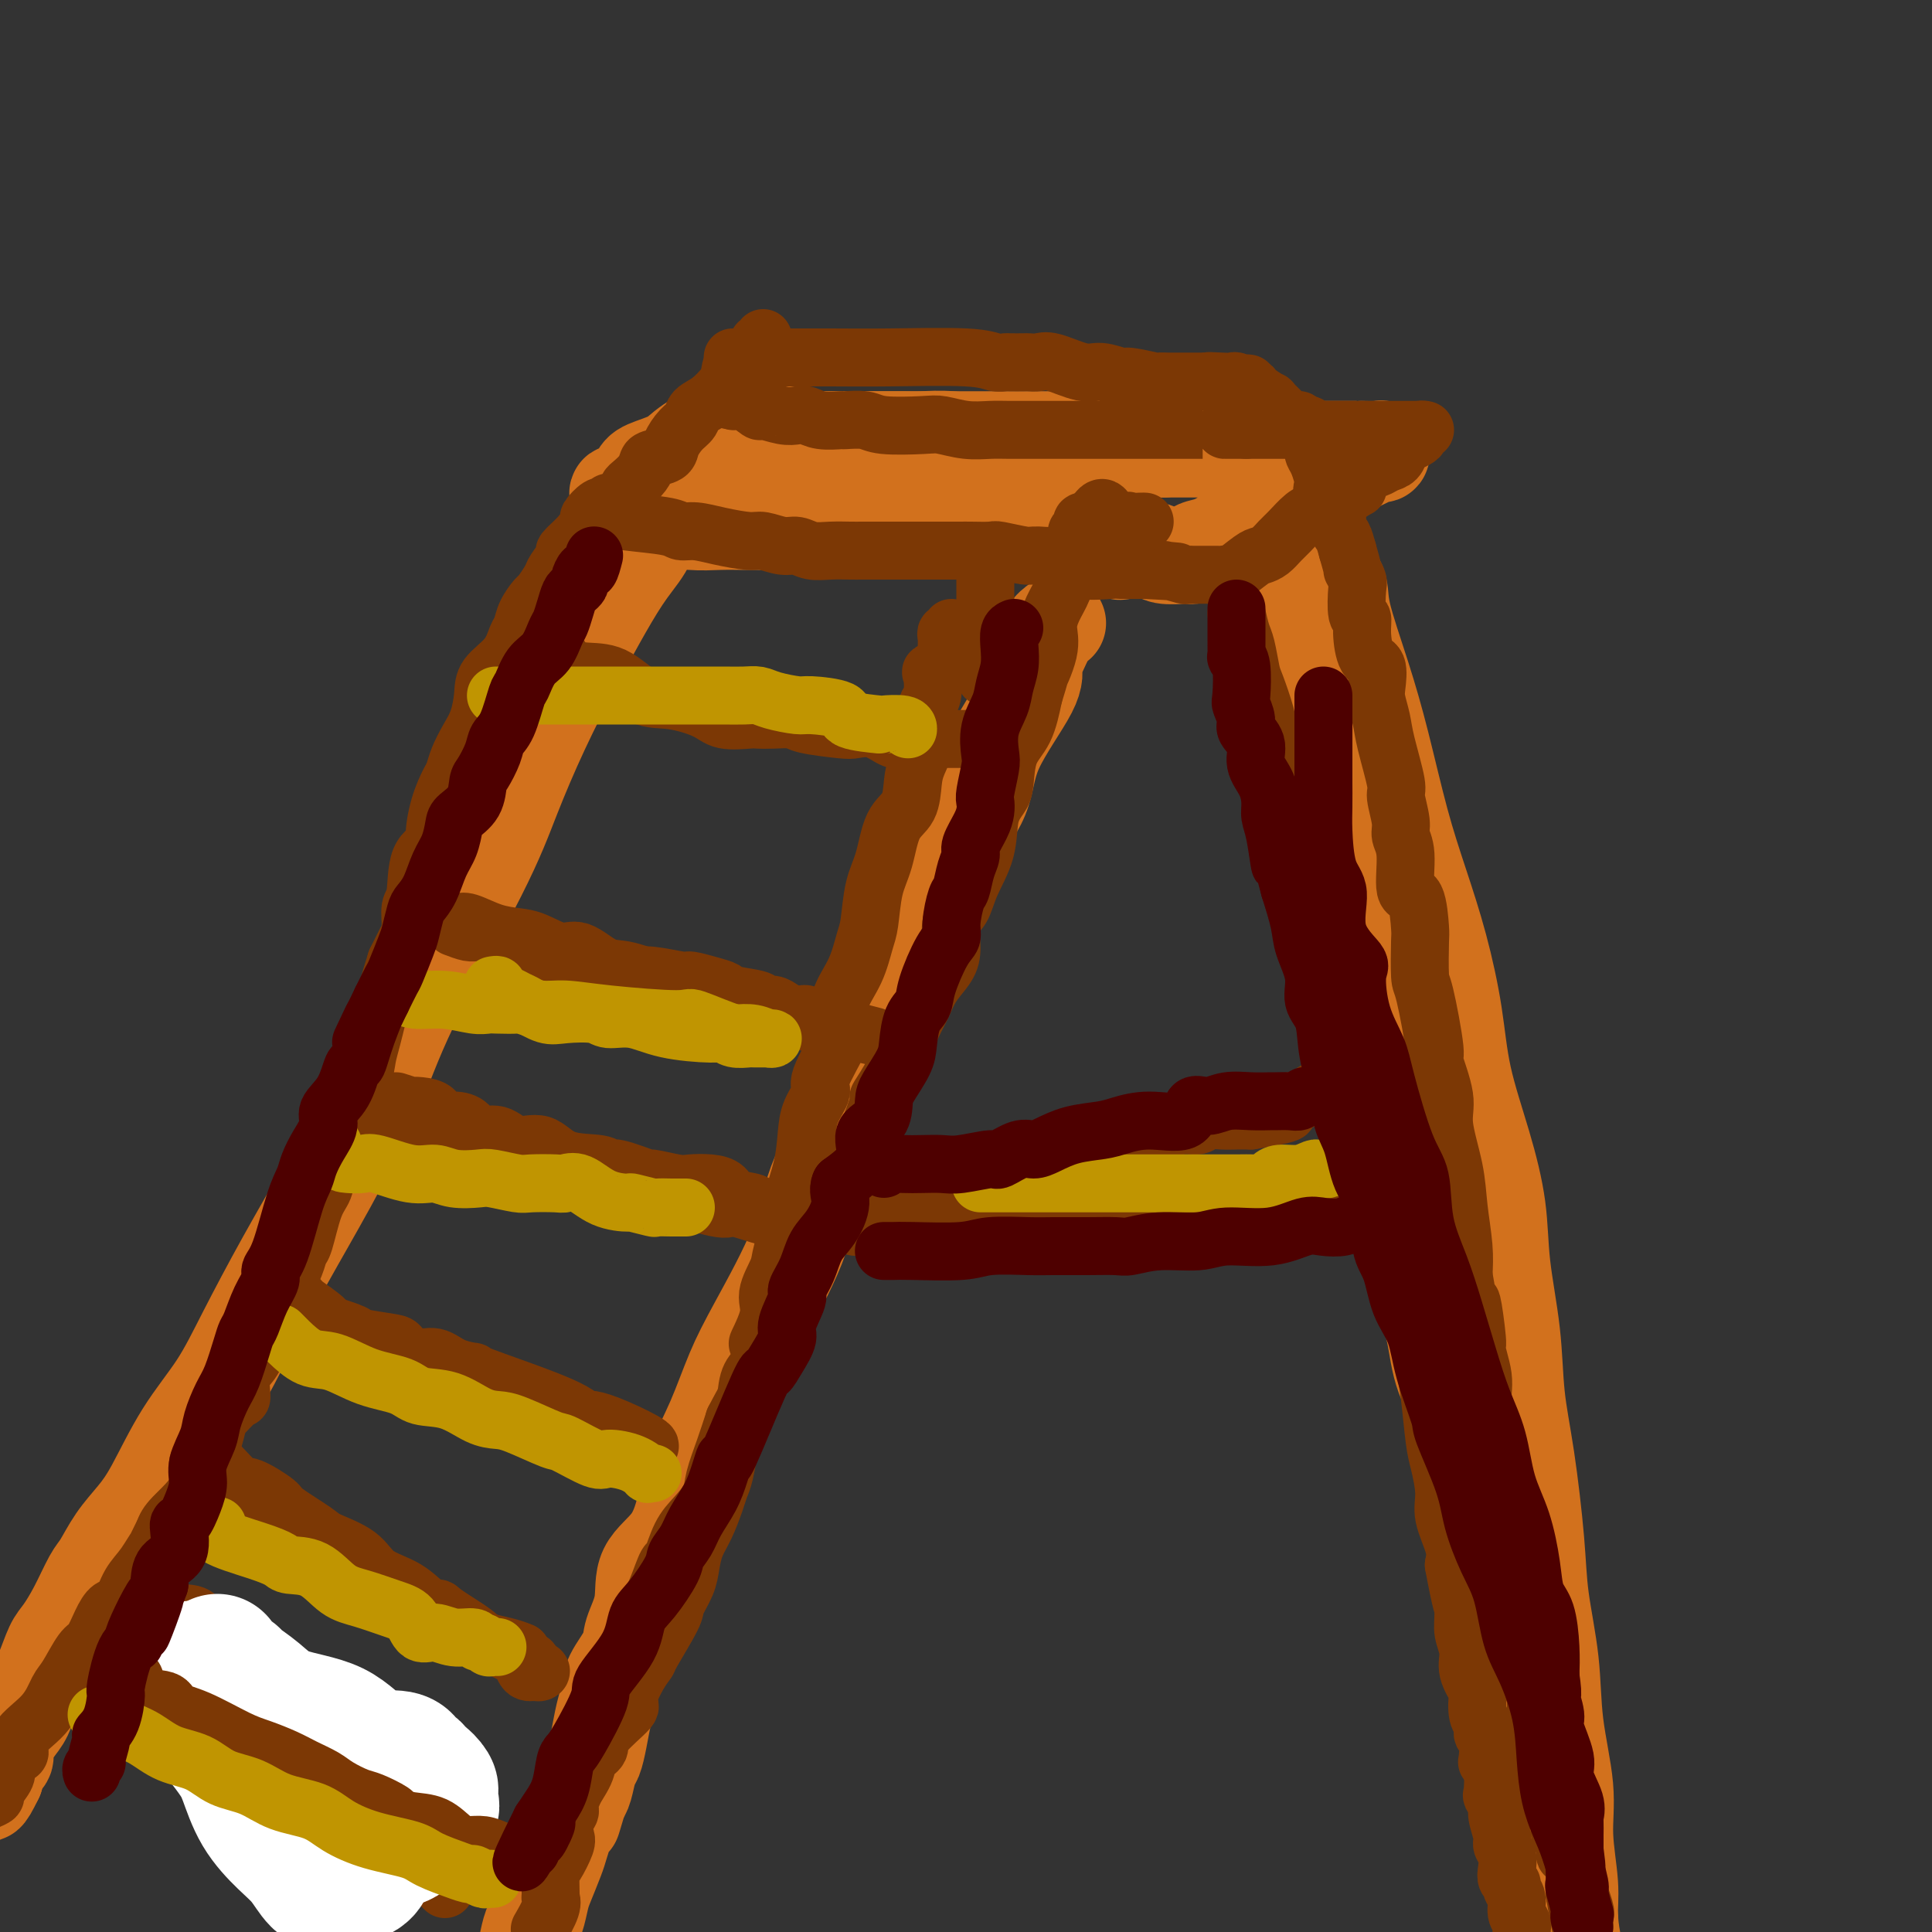 <svg viewBox='0 0 400 400' version='1.1' xmlns='http://www.w3.org/2000/svg' xmlns:xlink='http://www.w3.org/1999/xlink'><rect x="0" y="0" width="400" height="400" fill="#333333" stroke="none"/><g fill='none' stroke='rgb(210,113,29)' stroke-width='20' stroke-linecap='round' stroke-linejoin='round'><path d='M138,104c-1.245,0.836 -2.490,1.673 -3,3c-0.510,1.327 -0.284,3.146 -1,5c-0.716,1.854 -2.375,3.744 -4,6c-1.625,2.256 -3.216,4.879 -5,8c-1.784,3.121 -3.761,6.740 -6,11c-2.239,4.260 -4.741,9.162 -7,14c-2.259,4.838 -4.274,9.613 -6,14c-1.726,4.387 -3.161,8.385 -7,16c-3.839,7.615 -10.080,18.847 -14,27c-3.920,8.153 -5.519,13.226 -8,19c-2.481,5.774 -5.845,12.247 -9,18c-3.155,5.753 -6.101,10.786 -9,16c-2.899,5.214 -5.751,10.610 -8,15c-2.249,4.390 -3.893,7.775 -6,11c-2.107,3.225 -4.676,6.289 -7,10c-2.324,3.711 -4.404,8.069 -6,11c-1.596,2.931 -2.710,4.436 -4,6c-1.290,1.564 -2.758,3.189 -4,5c-1.242,1.811 -2.258,3.809 -3,5c-0.742,1.191 -1.210,1.575 -2,3c-0.790,1.425 -1.902,3.891 -3,6c-1.098,2.109 -2.181,3.860 -3,5c-0.819,1.140 -1.374,1.668 -2,3c-0.626,1.332 -1.325,3.467 -2,5c-0.675,1.533 -1.328,2.466 -2,4c-0.672,1.534 -1.364,3.671 -2,5c-0.636,1.329 -1.214,1.851 -2,3c-0.786,1.149 -1.778,2.927 -2,4c-0.222,1.073 0.325,1.443 0,2c-0.325,0.557 -1.521,1.302 -2,2c-0.479,0.698 -0.239,1.349 0,2'/><path d='M-1,368c-2.333,4.833 -2.167,3.417 -2,2'/><path d='M219,129c-0.655,0.464 -1.311,0.928 -2,2c-0.689,1.072 -1.413,2.751 -2,4c-0.587,1.249 -1.037,2.069 -1,3c0.037,0.931 0.562,1.974 -1,5c-1.562,3.026 -5.210,8.036 -7,12c-1.790,3.964 -1.721,6.881 -3,10c-1.279,3.119 -3.907,6.440 -6,10c-2.093,3.560 -3.653,7.359 -5,11c-1.347,3.641 -2.483,7.123 -4,11c-1.517,3.877 -3.416,8.148 -5,12c-1.584,3.852 -2.853,7.283 -4,11c-1.147,3.717 -2.172,7.718 -4,12c-1.828,4.282 -4.459,8.844 -6,13c-1.541,4.156 -1.992,7.904 -4,13c-2.008,5.096 -5.573,11.539 -8,16c-2.427,4.461 -3.714,6.940 -5,10c-1.286,3.060 -2.569,6.700 -4,10c-1.431,3.300 -3.008,6.261 -4,9c-0.992,2.739 -1.397,5.258 -2,8c-0.603,2.742 -1.402,5.709 -3,8c-1.598,2.291 -3.994,3.908 -5,6c-1.006,2.092 -0.623,4.660 -1,7c-0.377,2.340 -1.516,4.452 -2,6c-0.484,1.548 -0.315,2.531 -1,4c-0.685,1.469 -2.225,3.423 -3,5c-0.775,1.577 -0.785,2.777 -1,4c-0.215,1.223 -0.635,2.471 -1,4c-0.365,1.529 -0.675,3.341 -1,5c-0.325,1.659 -0.664,3.166 -1,4c-0.336,0.834 -0.667,0.994 -1,2c-0.333,1.006 -0.666,2.859 -1,4c-0.334,1.141 -0.667,1.571 -1,2'/><path d='M120,372c-2.344,7.851 -1.204,3.977 -1,3c0.204,-0.977 -0.526,0.942 -1,2c-0.474,1.058 -0.690,1.254 -1,2c-0.310,0.746 -0.713,2.042 -1,3c-0.287,0.958 -0.458,1.578 -1,3c-0.542,1.422 -1.455,3.646 -2,5c-0.545,1.354 -0.724,1.837 -1,3c-0.276,1.163 -0.651,3.005 -1,4c-0.349,0.995 -0.671,1.141 -1,2c-0.329,0.859 -0.664,2.429 -1,4'/><path d='M156,85c-1.700,0.849 -3.401,1.697 -4,2c-0.599,0.303 -0.097,0.059 0,0c0.097,-0.059 -0.211,0.066 -2,1c-1.789,0.934 -5.059,2.679 -7,4c-1.941,1.321 -2.552,2.220 -4,3c-1.448,0.780 -3.733,1.441 -5,2c-1.267,0.559 -1.517,1.016 -2,2c-0.483,0.984 -1.197,2.497 -2,3c-0.803,0.503 -1.693,-0.002 -2,0c-0.307,0.002 -0.032,0.511 0,1c0.032,0.489 -0.180,0.958 0,1c0.180,0.042 0.752,-0.343 2,0c1.248,0.343 3.171,1.412 4,2c0.829,0.588 0.564,0.693 2,1c1.436,0.307 4.573,0.814 7,1c2.427,0.186 4.143,0.050 6,0c1.857,-0.050 3.856,-0.013 5,0c1.144,0.013 1.432,0.004 3,0c1.568,-0.004 4.414,-0.001 6,0c1.586,0.001 1.912,0.000 3,0c1.088,-0.000 2.939,-0.000 4,0c1.061,0.000 1.331,0.000 2,0c0.669,-0.000 1.736,-0.000 3,0c1.264,0.000 2.725,0.000 4,0c1.275,-0.000 2.364,-0.000 4,0c1.636,0.000 3.818,0.000 6,0'/><path d='M189,108c7.724,0.012 4.032,0.042 4,0c-0.032,-0.042 3.594,-0.156 6,0c2.406,0.156 3.593,0.580 5,1c1.407,0.420 3.034,0.834 5,1c1.966,0.166 4.270,0.083 6,0c1.730,-0.083 2.886,-0.165 4,0c1.114,0.165 2.184,0.578 3,1c0.816,0.422 1.376,0.853 2,1c0.624,0.147 1.313,0.011 2,0c0.687,-0.011 1.373,0.102 2,0c0.627,-0.102 1.194,-0.421 2,0c0.806,0.421 1.852,1.581 2,2c0.148,0.419 -0.601,0.098 0,0c0.601,-0.098 2.553,0.026 4,0c1.447,-0.026 2.391,-0.202 3,0c0.609,0.202 0.884,0.784 2,1c1.116,0.216 3.072,0.068 4,0c0.928,-0.068 0.827,-0.057 1,0c0.173,0.057 0.621,0.159 1,0c0.379,-0.159 0.690,-0.580 1,-1'/><path d='M248,114c9.346,0.966 3.211,0.381 1,0c-2.211,-0.381 -0.498,-0.557 1,-1c1.498,-0.443 2.779,-1.151 4,-2c1.221,-0.849 2.381,-1.837 4,-3c1.619,-1.163 3.697,-2.501 5,-3c1.303,-0.499 1.829,-0.161 4,-1c2.171,-0.839 5.986,-2.856 8,-4c2.014,-1.144 2.228,-1.416 3,-2c0.772,-0.584 2.102,-1.481 3,-2c0.898,-0.519 1.365,-0.661 2,-1c0.635,-0.339 1.440,-0.875 2,-1c0.560,-0.125 0.875,0.163 1,0c0.125,-0.163 0.059,-0.776 0,-1c-0.059,-0.224 -0.110,-0.060 -1,0c-0.890,0.060 -2.617,0.016 -3,0c-0.383,-0.016 0.580,-0.004 -1,0c-1.580,0.004 -5.702,0.001 -9,0c-3.298,-0.001 -5.773,-0.000 -9,0c-3.227,0.000 -7.208,0.000 -11,0c-3.792,-0.000 -7.396,-0.000 -11,0'/><path d='M241,93c-8.671,-0.094 -8.347,0.171 -9,0c-0.653,-0.171 -2.282,-0.778 -4,-1c-1.718,-0.222 -3.524,-0.058 -5,0c-1.476,0.058 -2.623,0.012 -4,0c-1.377,-0.012 -2.984,0.011 -5,0c-2.016,-0.011 -4.442,-0.055 -6,0c-1.558,0.055 -2.250,0.211 -4,0c-1.750,-0.211 -4.560,-0.789 -7,-1c-2.440,-0.211 -4.511,-0.057 -6,0c-1.489,0.057 -2.397,0.015 -4,0c-1.603,-0.015 -3.900,-0.004 -6,0c-2.100,0.004 -4.001,0.001 -5,0c-0.999,-0.001 -1.094,-0.000 -2,0c-0.906,0.000 -2.623,0.000 -4,0c-1.377,-0.000 -2.413,-0.000 -3,0c-0.587,0.000 -0.726,0.000 -1,0c-0.274,-0.000 -0.682,-0.000 -1,0c-0.318,0.000 -0.547,0.000 -1,0c-0.453,-0.000 -1.129,-0.000 -1,0c0.129,0.000 1.065,0.000 2,0'/><path d='M165,91c-11.563,-0.309 -2.471,-0.083 2,0c4.471,0.083 4.322,0.022 6,0c1.678,-0.022 5.184,-0.006 10,0c4.816,0.006 10.944,0.002 14,0c3.056,-0.002 3.042,-0.000 7,0c3.958,0.000 11.889,-0.000 17,0c5.111,0.000 7.404,0.001 9,0c1.596,-0.001 2.496,-0.004 3,0c0.504,0.004 0.612,0.015 1,0c0.388,-0.015 1.057,-0.057 2,0c0.943,0.057 2.159,0.211 3,0c0.841,-0.211 1.308,-0.789 3,-1c1.692,-0.211 4.608,-0.057 6,0c1.392,0.057 1.259,0.015 2,0c0.741,-0.015 2.354,-0.004 3,0c0.646,0.004 0.323,0.002 0,0'/><path d='M269,99c0.476,0.926 0.951,1.853 1,3c0.049,1.147 -0.330,2.515 0,3c0.330,0.485 1.367,0.086 2,1c0.633,0.914 0.861,3.141 1,5c0.139,1.859 0.189,3.349 1,5c0.811,1.651 2.383,3.462 3,5c0.617,1.538 0.278,2.804 1,6c0.722,3.196 2.503,8.322 4,13c1.497,4.678 2.709,8.907 4,14c1.291,5.093 2.662,11.051 4,16c1.338,4.949 2.644,8.887 4,13c1.356,4.113 2.763,8.399 4,13c1.237,4.601 2.305,9.518 3,14c0.695,4.482 1.016,8.528 2,13c0.984,4.472 2.630,9.370 4,14c1.370,4.630 2.464,8.990 3,13c0.536,4.010 0.515,7.668 1,12c0.485,4.332 1.477,9.338 2,14c0.523,4.662 0.578,8.979 1,13c0.422,4.021 1.211,7.745 2,13c0.789,5.255 1.578,12.041 2,17c0.422,4.959 0.476,8.093 1,12c0.524,3.907 1.517,8.588 2,13c0.483,4.412 0.454,8.554 1,13c0.546,4.446 1.666,9.194 2,13c0.334,3.806 -0.117,6.670 0,10c0.117,3.330 0.801,7.127 1,10c0.199,2.873 -0.086,4.821 0,7c0.086,2.179 0.543,4.590 1,7'/><path d='M325,397c0.051,0.367 0.101,0.734 0,0c-0.101,-0.734 -0.355,-2.568 -1,-4c-0.645,-1.432 -1.681,-2.461 -2,-4c-0.319,-1.539 0.080,-3.588 0,-5c-0.080,-1.412 -0.640,-2.187 -1,-5c-0.360,-2.813 -0.519,-7.666 -1,-11c-0.481,-3.334 -1.284,-5.150 -2,-8c-0.716,-2.850 -1.344,-6.732 -2,-10c-0.656,-3.268 -1.340,-5.920 -2,-9c-0.660,-3.080 -1.298,-6.588 -2,-9c-0.702,-2.412 -1.470,-3.727 -2,-6c-0.530,-2.273 -0.823,-5.505 -2,-10c-1.177,-4.495 -3.237,-10.255 -4,-14c-0.763,-3.745 -0.230,-5.476 -1,-8c-0.770,-2.524 -2.844,-5.840 -4,-9c-1.156,-3.160 -1.394,-6.163 -2,-9c-0.606,-2.837 -1.578,-5.506 -2,-8c-0.422,-2.494 -0.293,-4.811 -1,-7c-0.707,-2.189 -2.249,-4.249 -3,-7c-0.751,-2.751 -0.709,-6.194 -1,-9c-0.291,-2.806 -0.914,-4.975 -2,-8c-1.086,-3.025 -2.634,-6.906 -3,-10c-0.366,-3.094 0.450,-5.403 0,-8c-0.450,-2.597 -2.165,-5.483 -3,-8c-0.835,-2.517 -0.791,-4.664 -1,-7c-0.209,-2.336 -0.672,-4.861 -1,-7c-0.328,-2.139 -0.522,-3.894 -1,-6c-0.478,-2.106 -1.241,-4.564 -2,-7c-0.759,-2.436 -1.513,-4.849 -2,-7c-0.487,-2.151 -0.708,-4.041 -1,-6c-0.292,-1.959 -0.655,-3.988 -1,-6c-0.345,-2.012 -0.673,-4.006 -1,-6'/><path d='M272,159c-8.151,-37.905 -2.029,-13.667 0,-6c2.029,7.667 -0.035,-1.237 -1,-6c-0.965,-4.763 -0.832,-5.386 -1,-7c-0.168,-1.614 -0.637,-4.219 -1,-6c-0.363,-1.781 -0.619,-2.739 -1,-4c-0.381,-1.261 -0.887,-2.825 -1,-4c-0.113,-1.175 0.166,-1.961 0,-3c-0.166,-1.039 -0.776,-2.330 -1,-3c-0.224,-0.670 -0.060,-0.719 0,-1c0.060,-0.281 0.017,-0.795 0,-1c-0.017,-0.205 -0.009,-0.103 0,0'/></g>
<g fill='none' stroke='rgb(124,56,5)' stroke-width='12' stroke-linecap='round' stroke-linejoin='round'><path d='M158,70c0.121,0.447 0.242,0.894 0,1c-0.242,0.106 -0.846,-0.128 -1,0c-0.154,0.128 0.141,0.619 0,1c-0.141,0.381 -0.719,0.653 -1,1c-0.281,0.347 -0.266,0.768 -1,1c-0.734,0.232 -2.218,0.274 -3,1c-0.782,0.726 -0.863,2.134 -1,3c-0.137,0.866 -0.329,1.190 -1,2c-0.671,0.810 -1.819,2.107 -3,3c-1.181,0.893 -2.394,1.381 -3,2c-0.606,0.619 -0.604,1.370 -1,2c-0.396,0.630 -1.192,1.138 -2,2c-0.808,0.862 -1.630,2.079 -2,3c-0.370,0.921 -0.288,1.546 -1,2c-0.712,0.454 -2.219,0.738 -3,1c-0.781,0.262 -0.837,0.504 -1,1c-0.163,0.496 -0.434,1.246 -1,2c-0.566,0.754 -1.426,1.511 -2,2c-0.574,0.489 -0.861,0.709 -1,1c-0.139,0.291 -0.128,0.652 0,1c0.128,0.348 0.374,0.685 0,1c-0.374,0.315 -1.368,0.610 -2,1c-0.632,0.390 -0.901,0.874 -1,1c-0.099,0.126 -0.028,-0.107 0,0c0.028,0.107 0.014,0.553 0,1'/><path d='M127,106c-4.856,5.809 -1.496,2.331 0,1c1.496,-1.331 1.126,-0.515 1,0c-0.126,0.515 -0.010,0.729 2,1c2.010,0.271 5.914,0.598 8,1c2.086,0.402 2.353,0.877 3,1c0.647,0.123 1.675,-0.107 3,0c1.325,0.107 2.949,0.549 5,1c2.051,0.451 4.530,0.909 6,1c1.470,0.091 1.932,-0.186 3,0c1.068,0.186 2.741,0.834 4,1c1.259,0.166 2.105,-0.152 3,0c0.895,0.152 1.839,0.773 3,1c1.161,0.227 2.541,0.061 4,0c1.459,-0.061 2.998,-0.016 4,0c1.002,0.016 1.465,0.004 3,0c1.535,-0.004 4.140,-0.001 6,0c1.860,0.001 2.974,0.000 4,0c1.026,-0.000 1.963,-0.000 3,0c1.037,0.000 2.173,0.000 3,0c0.827,-0.000 1.345,-0.001 2,0c0.655,0.001 1.447,0.004 2,0c0.553,-0.004 0.868,-0.016 2,0c1.132,0.016 3.081,0.059 4,0c0.919,-0.059 0.808,-0.218 2,0c1.192,0.218 3.686,0.815 5,1c1.314,0.185 1.448,-0.041 3,0c1.552,0.041 4.521,0.351 6,1c1.479,0.649 1.469,1.638 3,2c1.531,0.362 4.605,0.097 6,0c1.395,-0.097 1.113,-0.028 2,0c0.887,0.028 2.944,0.014 5,0'/><path d='M237,118c11.355,0.635 5.242,0.223 3,0c-2.242,-0.223 -0.612,-0.256 1,0c1.612,0.256 3.205,0.801 4,1c0.795,0.199 0.792,0.053 1,0c0.208,-0.053 0.628,-0.014 1,0c0.372,0.014 0.695,0.004 1,0c0.305,-0.004 0.592,-0.001 1,0c0.408,0.001 0.936,-0.001 1,0c0.064,0.001 -0.337,0.003 0,0c0.337,-0.003 1.410,-0.011 2,0c0.590,0.011 0.696,0.042 1,0c0.304,-0.042 0.805,-0.157 1,0c0.195,0.157 0.083,0.586 1,0c0.917,-0.586 2.864,-2.186 4,-3c1.136,-0.814 1.463,-0.841 2,-1c0.537,-0.159 1.285,-0.448 2,-1c0.715,-0.552 1.397,-1.365 2,-2c0.603,-0.635 1.126,-1.090 2,-2c0.874,-0.910 2.100,-2.275 3,-3c0.900,-0.725 1.473,-0.811 2,-1c0.527,-0.189 1.008,-0.483 2,-1c0.992,-0.517 2.496,-1.259 4,-2'/><path d='M278,103c4.142,-2.759 2.997,-1.655 3,-2c0.003,-0.345 1.153,-2.138 2,-3c0.847,-0.862 1.392,-0.794 2,-1c0.608,-0.206 1.280,-0.685 2,-1c0.720,-0.315 1.489,-0.465 2,-1c0.511,-0.535 0.763,-1.453 1,-2c0.237,-0.547 0.460,-0.721 1,-1c0.540,-0.279 1.398,-0.663 2,-1c0.602,-0.337 0.949,-0.626 1,-1c0.051,-0.374 -0.194,-0.832 0,-1c0.194,-0.168 0.828,-0.045 1,0c0.172,0.045 -0.118,0.012 -1,0c-0.882,-0.012 -2.357,-0.003 -4,0c-1.643,0.003 -3.453,0.001 -5,0c-1.547,-0.001 -2.832,-0.000 -5,0c-2.168,0.000 -5.219,0.000 -7,0c-1.781,-0.000 -2.292,-0.000 -3,0c-0.708,0.000 -1.612,0.000 -3,0c-1.388,-0.000 -3.258,-0.000 -4,0c-0.742,0.000 -0.355,0.000 -1,0c-0.645,-0.000 -2.323,-0.000 -4,0'/><path d='M258,89c-6.429,0.000 -4.001,0.000 -4,0c0.001,-0.000 -2.423,-0.000 -5,0c-2.577,0.000 -5.306,0.000 -8,0c-2.694,-0.000 -5.352,-0.000 -8,0c-2.648,0.000 -5.286,0.000 -7,0c-1.714,-0.000 -2.505,-0.000 -4,0c-1.495,0.000 -3.693,0.001 -5,0c-1.307,-0.001 -1.722,-0.004 -3,0c-1.278,0.004 -3.418,0.015 -5,0c-1.582,-0.015 -2.605,-0.056 -4,0c-1.395,0.056 -3.162,0.207 -5,0c-1.838,-0.207 -3.747,-0.773 -5,-1c-1.253,-0.227 -1.849,-0.114 -4,0c-2.151,0.114 -5.857,0.228 -8,0c-2.143,-0.228 -2.724,-0.797 -4,-1c-1.276,-0.203 -3.248,-0.041 -4,0c-0.752,0.041 -0.286,-0.040 -1,0c-0.714,0.040 -2.609,0.203 -4,0c-1.391,-0.203 -2.279,-0.770 -3,-1c-0.721,-0.230 -1.274,-0.122 -2,0c-0.726,0.122 -1.624,0.257 -3,0c-1.376,-0.257 -3.231,-0.906 -4,-1c-0.769,-0.094 -0.454,0.367 -1,0c-0.546,-0.367 -1.955,-1.560 -3,-2c-1.045,-0.440 -1.727,-0.126 -2,0c-0.273,0.126 -0.136,0.063 0,0'/><path d='M152,83c-7.426,-1.110 -1.990,-0.885 0,-1c1.990,-0.115 0.536,-0.569 0,-1c-0.536,-0.431 -0.153,-0.837 0,-1c0.153,-0.163 0.077,-0.081 0,0'/><path d='M152,74c-0.268,0.000 -0.536,0.000 0,0c0.536,-0.000 1.876,-0.001 3,0c1.124,0.001 2.034,0.004 5,0c2.966,-0.004 7.989,-0.015 12,0c4.011,0.015 7.009,0.057 12,0c4.991,-0.057 11.975,-0.211 16,0c4.025,0.211 5.091,0.789 6,1c0.909,0.211 1.661,0.057 2,0c0.339,-0.057 0.265,-0.017 1,0c0.735,0.017 2.279,0.013 3,0c0.721,-0.013 0.617,-0.033 1,0c0.383,0.033 1.252,0.118 2,0c0.748,-0.118 1.376,-0.439 3,0c1.624,0.439 4.243,1.638 6,2c1.757,0.362 2.652,-0.113 4,0c1.348,0.113 3.150,0.815 4,1c0.850,0.185 0.748,-0.147 2,0c1.252,0.147 3.860,0.771 5,1c1.140,0.229 0.814,0.061 1,0c0.186,-0.061 0.886,-0.016 2,0c1.114,0.016 2.642,0.004 3,0c0.358,-0.004 -0.454,-0.001 0,0c0.454,0.001 2.173,0.000 3,0c0.827,-0.000 0.761,-0.000 1,0c0.239,0.000 0.783,0.000 1,0c0.217,-0.000 0.109,-0.000 0,0'/><path d='M250,79c15.582,0.775 5.536,0.211 2,0c-3.536,-0.211 -0.562,-0.071 1,0c1.562,0.071 1.711,0.073 2,0c0.289,-0.073 0.716,-0.222 1,0c0.284,0.222 0.424,0.814 1,1c0.576,0.186 1.587,-0.034 2,0c0.413,0.034 0.228,0.323 1,1c0.772,0.677 2.501,1.740 3,2c0.499,0.260 -0.231,-0.285 0,0c0.231,0.285 1.424,1.401 2,2c0.576,0.599 0.537,0.681 1,1c0.463,0.319 1.430,0.876 2,1c0.570,0.124 0.745,-0.184 1,0c0.255,0.184 0.590,0.861 1,1c0.410,0.139 0.894,-0.261 1,0c0.106,0.261 -0.165,1.184 0,2c0.165,0.816 0.767,1.525 1,2c0.233,0.475 0.098,0.718 0,1c-0.098,0.282 -0.159,0.605 0,1c0.159,0.395 0.536,0.862 1,2c0.464,1.138 1.013,2.945 1,4c-0.013,1.055 -0.589,1.356 0,2c0.589,0.644 2.343,1.631 3,2c0.657,0.369 0.217,0.119 0,1c-0.217,0.881 -0.212,2.891 0,4c0.212,1.109 0.632,1.317 1,2c0.368,0.683 0.684,1.842 1,3'/><path d='M279,114c1.405,4.818 0.916,3.864 1,4c0.084,0.136 0.740,1.364 1,2c0.260,0.636 0.124,0.682 0,2c-0.124,1.318 -0.236,3.909 0,5c0.236,1.091 0.820,0.684 1,1c0.180,0.316 -0.044,1.357 0,3c0.044,1.643 0.355,3.888 1,5c0.645,1.112 1.625,1.090 2,2c0.375,0.910 0.147,2.752 0,4c-0.147,1.248 -0.212,1.903 0,3c0.212,1.097 0.702,2.636 1,4c0.298,1.364 0.404,2.553 1,5c0.596,2.447 1.680,6.152 2,8c0.320,1.848 -0.126,1.838 0,3c0.126,1.162 0.825,3.497 1,5c0.175,1.503 -0.174,2.176 0,3c0.174,0.824 0.870,1.801 1,4c0.130,2.199 -0.305,5.620 0,7c0.305,1.380 1.351,0.721 2,2c0.649,1.279 0.900,4.498 1,6c0.100,1.502 0.049,1.286 0,3c-0.049,1.714 -0.096,5.357 0,7c0.096,1.643 0.336,1.285 1,4c0.664,2.715 1.754,8.503 2,11c0.246,2.497 -0.352,1.704 0,3c0.352,1.296 1.653,4.680 2,7c0.347,2.320 -0.261,3.575 0,6c0.261,2.425 1.389,6.021 2,9c0.611,2.979 0.703,5.340 1,8c0.297,2.660 0.799,5.617 1,8c0.201,2.383 0.100,4.191 0,6'/><path d='M303,264c4.200,24.613 2.701,11.147 2,7c-0.701,-4.147 -0.604,1.026 0,5c0.604,3.974 1.716,6.750 2,9c0.284,2.250 -0.261,3.973 0,6c0.261,2.027 1.328,4.357 2,6c0.672,1.643 0.950,2.601 1,4c0.050,1.399 -0.127,3.241 0,5c0.127,1.759 0.558,3.434 1,5c0.442,1.566 0.893,3.021 1,5c0.107,1.979 -0.132,4.480 0,6c0.132,1.520 0.636,2.058 1,4c0.364,1.942 0.589,5.290 1,7c0.411,1.710 1.008,1.784 1,3c-0.008,1.216 -0.620,3.573 0,6c0.620,2.427 2.471,4.922 3,7c0.529,2.078 -0.264,3.738 0,5c0.264,1.262 1.587,2.127 2,3c0.413,0.873 -0.083,1.756 0,3c0.083,1.244 0.744,2.850 1,4c0.256,1.150 0.106,1.845 0,3c-0.106,1.155 -0.168,2.770 0,4c0.168,1.230 0.566,2.075 1,3c0.434,0.925 0.904,1.930 1,3c0.096,1.070 -0.181,2.205 0,3c0.181,0.795 0.819,1.249 1,2c0.181,0.751 -0.095,1.797 0,2c0.095,0.203 0.561,-0.437 1,0c0.439,0.437 0.850,1.952 1,3c0.150,1.048 0.041,1.628 0,2c-0.041,0.372 -0.012,0.535 0,1c0.012,0.465 0.006,1.233 0,2'/><path d='M326,392c3.724,20.496 1.534,7.735 1,3c-0.534,-4.735 0.589,-1.444 1,0c0.411,1.444 0.110,1.042 0,1c-0.110,-0.042 -0.030,0.277 0,1c0.030,0.723 0.008,1.848 0,2c-0.008,0.152 -0.002,-0.671 0,-1c0.002,-0.329 0.001,-0.165 0,0'/><path d='M256,127c0.336,1.489 0.671,2.979 1,4c0.329,1.021 0.651,1.575 1,3c0.349,1.425 0.725,3.722 1,5c0.275,1.278 0.447,1.538 1,3c0.553,1.462 1.485,4.125 2,6c0.515,1.875 0.614,2.960 1,5c0.386,2.040 1.061,5.035 2,7c0.939,1.965 2.142,2.901 3,5c0.858,2.099 1.370,5.359 2,8c0.630,2.641 1.377,4.661 2,7c0.623,2.339 1.120,4.997 2,8c0.880,3.003 2.141,6.350 3,9c0.859,2.650 1.315,4.604 2,8c0.685,3.396 1.597,8.233 2,10c0.403,1.767 0.296,0.465 1,2c0.704,1.535 2.217,5.907 3,9c0.783,3.093 0.834,4.907 1,7c0.166,2.093 0.447,4.465 1,7c0.553,2.535 1.377,5.235 2,8c0.623,2.765 1.046,5.597 1,8c-0.046,2.403 -0.559,4.378 0,7c0.559,2.622 2.191,5.892 3,8c0.809,2.108 0.794,3.054 1,5c0.206,1.946 0.634,4.890 1,7c0.366,2.110 0.670,3.384 1,6c0.330,2.616 0.684,6.573 1,9c0.316,2.427 0.593,3.324 1,5c0.407,1.676 0.944,4.130 1,6c0.056,1.870 -0.370,3.157 0,5c0.370,1.843 1.534,4.241 2,6c0.466,1.759 0.233,2.880 0,4'/><path d='M301,324c2.923,15.830 2.231,6.407 2,4c-0.231,-2.407 -0.002,2.204 0,5c0.002,2.796 -0.224,3.779 0,5c0.224,1.221 0.896,2.681 1,4c0.104,1.319 -0.360,2.499 0,4c0.360,1.501 1.546,3.324 2,4c0.454,0.676 0.178,0.205 0,1c-0.178,0.795 -0.258,2.854 0,4c0.258,1.146 0.853,1.378 1,2c0.147,0.622 -0.153,1.634 0,2c0.153,0.366 0.759,0.084 1,1c0.241,0.916 0.116,3.028 0,4c-0.116,0.972 -0.223,0.803 0,1c0.223,0.197 0.777,0.761 1,2c0.223,1.239 0.116,3.155 0,4c-0.116,0.845 -0.242,0.621 0,1c0.242,0.379 0.853,1.360 1,2c0.147,0.640 -0.171,0.937 0,2c0.171,1.063 0.829,2.890 1,4c0.171,1.110 -0.146,1.502 0,2c0.146,0.498 0.756,1.103 1,2c0.244,0.897 0.122,2.088 0,3c-0.122,0.912 -0.244,1.547 0,2c0.244,0.453 0.854,0.726 1,1c0.146,0.274 -0.171,0.548 0,1c0.171,0.452 0.829,1.080 1,2c0.171,0.920 -0.146,2.132 0,3c0.146,0.868 0.756,1.391 1,2c0.244,0.609 0.122,1.305 0,2'/><path d='M116,136c-0.538,0.024 -1.076,0.049 -1,0c0.076,-0.049 0.766,-0.171 1,0c0.234,0.171 0.010,0.635 0,1c-0.010,0.365 0.192,0.632 1,1c0.808,0.368 2.222,0.836 4,1c1.778,0.164 3.919,0.023 6,1c2.081,0.977 4.102,3.071 6,4c1.898,0.929 3.673,0.694 6,1c2.327,0.306 5.205,1.154 7,2c1.795,0.846 2.505,1.690 4,2c1.495,0.310 3.775,0.086 5,0c1.225,-0.086 1.396,-0.033 2,0c0.604,0.033 1.641,0.048 3,0c1.359,-0.048 3.041,-0.158 4,0c0.959,0.158 1.194,0.586 3,1c1.806,0.414 5.181,0.815 7,1c1.819,0.185 2.082,0.155 3,0c0.918,-0.155 2.491,-0.434 4,0c1.509,0.434 2.955,1.580 4,2c1.045,0.420 1.691,0.112 3,0c1.309,-0.112 3.282,-0.030 4,0c0.718,0.030 0.181,0.008 1,0c0.819,-0.008 2.994,-0.002 4,0c1.006,0.002 0.842,-0.000 1,0c0.158,0.000 0.638,0.004 1,0c0.362,-0.004 0.605,-0.015 1,0c0.395,0.015 0.941,0.056 1,0c0.059,-0.056 -0.369,-0.207 0,0c0.369,0.207 1.534,0.774 2,1c0.466,0.226 0.233,0.113 0,0'/><path d='M94,192c1.129,0.427 2.257,0.855 3,1c0.743,0.145 1.100,0.008 2,0c0.900,-0.008 2.343,0.111 4,1c1.657,0.889 3.527,2.546 5,3c1.473,0.454 2.547,-0.295 4,0c1.453,0.295 3.285,1.633 5,2c1.715,0.367 3.315,-0.237 5,0c1.685,0.237 3.457,1.317 5,2c1.543,0.683 2.856,0.971 4,1c1.144,0.029 2.117,-0.199 4,0c1.883,0.199 4.675,0.827 6,1c1.325,0.173 1.182,-0.109 2,0c0.818,0.109 2.596,0.607 4,1c1.404,0.393 2.435,0.679 3,1c0.565,0.321 0.665,0.677 2,1c1.335,0.323 3.906,0.612 5,1c1.094,0.388 0.713,0.874 1,1c0.287,0.126 1.243,-0.110 2,0c0.757,0.110 1.316,0.565 2,1c0.684,0.435 1.495,0.851 2,1c0.505,0.149 0.706,0.030 1,0c0.294,-0.030 0.680,0.029 1,0c0.320,-0.029 0.572,-0.148 1,0c0.428,0.148 1.031,0.561 2,1c0.969,0.439 2.302,0.902 3,1c0.698,0.098 0.759,-0.170 1,0c0.241,0.170 0.663,0.778 1,1c0.337,0.222 0.591,0.060 1,0c0.409,-0.060 0.974,-0.017 1,0c0.026,0.017 -0.487,0.009 -1,0'/><path d='M175,213c12.411,3.218 2.939,0.762 -1,0c-3.939,-0.762 -2.346,0.169 -3,0c-0.654,-0.169 -3.557,-1.440 -6,-2c-2.443,-0.560 -4.427,-0.410 -7,-1c-2.573,-0.590 -5.735,-1.921 -9,-3c-3.265,-1.079 -6.633,-1.905 -10,-3c-3.367,-1.095 -6.732,-2.458 -9,-3c-2.268,-0.542 -3.438,-0.264 -5,-1c-1.562,-0.736 -3.515,-2.486 -5,-3c-1.485,-0.514 -2.502,0.209 -4,0c-1.498,-0.209 -3.476,-1.348 -5,-2c-1.524,-0.652 -2.593,-0.816 -4,-1c-1.407,-0.184 -3.151,-0.389 -5,-1c-1.849,-0.611 -3.802,-1.628 -5,-2c-1.198,-0.372 -1.641,-0.100 -2,0c-0.359,0.100 -0.635,0.027 -1,0c-0.365,-0.027 -0.819,-0.008 -1,0c-0.181,0.008 -0.091,0.004 0,0'/><path d='M82,228c1.305,0.419 2.610,0.838 3,1c0.390,0.162 -0.136,0.067 0,0c0.136,-0.067 0.932,-0.108 2,0c1.068,0.108 2.406,0.363 3,1c0.594,0.637 0.444,1.657 1,2c0.556,0.343 1.816,0.009 3,0c1.184,-0.009 2.291,0.306 3,1c0.709,0.694 1.022,1.766 2,2c0.978,0.234 2.623,-0.369 4,0c1.377,0.369 2.488,1.711 4,2c1.512,0.289 3.426,-0.475 5,0c1.574,0.475 2.809,2.188 5,3c2.191,0.812 5.339,0.724 7,1c1.661,0.276 1.835,0.915 2,1c0.165,0.085 0.322,-0.383 2,0c1.678,0.383 4.879,1.619 6,2c1.121,0.381 0.163,-0.092 1,0c0.837,0.092 3.468,0.749 5,1c1.532,0.251 1.966,0.094 3,0c1.034,-0.094 2.668,-0.126 4,0c1.332,0.126 2.362,0.412 3,1c0.638,0.588 0.883,1.480 2,2c1.117,0.520 3.106,0.669 4,1c0.894,0.331 0.693,0.844 1,1c0.307,0.156 1.122,-0.046 2,0c0.878,0.046 1.818,0.338 3,1c1.182,0.662 2.605,1.693 3,2c0.395,0.307 -0.240,-0.110 0,0c0.240,0.110 1.354,0.746 2,1c0.646,0.254 0.823,0.127 1,0'/><path d='M168,254c2.866,1.447 -0.471,0.563 -2,0c-1.529,-0.563 -1.252,-0.806 -2,-1c-0.748,-0.194 -2.520,-0.340 -5,-1c-2.480,-0.660 -5.666,-1.835 -7,-2c-1.334,-0.165 -0.814,0.680 -4,0c-3.186,-0.680 -10.077,-2.884 -13,-4c-2.923,-1.116 -1.876,-1.144 -2,-1c-0.124,0.144 -1.417,0.460 -3,0c-1.583,-0.460 -3.454,-1.696 -5,-2c-1.546,-0.304 -2.767,0.324 -4,0c-1.233,-0.324 -2.476,-1.600 -4,-2c-1.524,-0.400 -3.327,0.078 -6,0c-2.673,-0.078 -6.214,-0.711 -8,-1c-1.786,-0.289 -1.816,-0.234 -3,0c-1.184,0.234 -3.522,0.648 -5,0c-1.478,-0.648 -2.096,-2.358 -3,-3c-0.904,-0.642 -2.095,-0.217 -3,0c-0.905,0.217 -1.525,0.226 -2,0c-0.475,-0.226 -0.807,-0.688 -1,-1c-0.193,-0.312 -0.248,-0.475 -1,-1c-0.752,-0.525 -2.203,-1.410 -3,-2c-0.797,-0.590 -0.942,-0.883 -1,-1c-0.058,-0.117 -0.029,-0.059 0,0'/><path d='M60,268c0.847,0.388 1.694,0.777 2,1c0.306,0.223 0.072,0.281 1,1c0.928,0.719 3.018,2.100 4,3c0.982,0.900 0.856,1.319 2,2c1.144,0.681 3.557,1.624 5,2c1.443,0.376 1.916,0.187 3,1c1.084,0.813 2.778,2.630 4,3c1.222,0.370 1.971,-0.707 4,0c2.029,0.707 5.336,3.196 7,4c1.664,0.804 1.683,-0.079 3,0c1.317,0.079 3.932,1.120 6,2c2.068,0.880 3.591,1.598 5,2c1.409,0.402 2.705,0.488 4,1c1.295,0.512 2.589,1.450 4,2c1.411,0.550 2.937,0.711 4,1c1.063,0.289 1.662,0.705 3,1c1.338,0.295 3.415,0.469 4,1c0.585,0.531 -0.320,1.417 0,2c0.320,0.583 1.866,0.861 3,1c1.134,0.139 1.856,0.140 2,0c0.144,-0.140 -0.291,-0.419 0,0c0.291,0.419 1.309,1.536 2,2c0.691,0.464 1.055,0.275 1,0c-0.055,-0.275 -0.527,-0.638 -1,-1'/><path d='M132,299c6.821,1.916 -1.626,-2.295 -6,-4c-4.374,-1.705 -4.676,-0.903 -5,-1c-0.324,-0.097 -0.669,-1.092 -5,-3c-4.331,-1.908 -12.647,-4.730 -16,-6c-3.353,-1.270 -1.743,-0.988 -2,-1c-0.257,-0.012 -2.382,-0.318 -4,-1c-1.618,-0.682 -2.729,-1.741 -4,-2c-1.271,-0.259 -2.704,0.282 -4,0c-1.296,-0.282 -2.457,-1.389 -3,-2c-0.543,-0.611 -0.470,-0.728 -2,-1c-1.530,-0.272 -4.665,-0.699 -6,-1c-1.335,-0.301 -0.872,-0.477 -2,-1c-1.128,-0.523 -3.847,-1.394 -6,-2c-2.153,-0.606 -3.740,-0.947 -5,-1c-1.260,-0.053 -2.193,0.182 -3,0c-0.807,-0.182 -1.486,-0.780 -2,-1c-0.514,-0.220 -0.861,-0.063 -1,0c-0.139,0.063 -0.069,0.031 0,0'/><path d='M43,303c0.444,-0.445 0.888,-0.890 2,0c1.112,0.890 2.893,3.114 4,4c1.107,0.886 1.538,0.435 3,1c1.462,0.565 3.953,2.145 5,3c1.047,0.855 0.651,0.984 2,2c1.349,1.016 4.443,2.917 6,4c1.557,1.083 1.577,1.347 3,2c1.423,0.653 4.249,1.697 6,3c1.751,1.303 2.429,2.867 4,4c1.571,1.133 4.036,1.836 6,3c1.964,1.164 3.426,2.788 5,4c1.574,1.212 3.258,2.011 5,3c1.742,0.989 3.541,2.167 5,3c1.459,0.833 2.579,1.319 4,2c1.421,0.681 3.142,1.555 4,2c0.858,0.445 0.854,0.461 1,1c0.146,0.539 0.443,1.601 1,2c0.557,0.399 1.376,0.137 2,0c0.624,-0.137 1.054,-0.147 1,0c-0.054,0.147 -0.592,0.452 -1,0c-0.408,-0.452 -0.687,-1.660 -1,-2c-0.313,-0.340 -0.661,0.189 -1,0c-0.339,-0.189 -0.670,-1.094 -1,-2'/><path d='M108,342c-2.116,-1.010 -5.407,-1.537 -7,-2c-1.593,-0.463 -1.489,-0.864 -3,-2c-1.511,-1.136 -4.636,-3.009 -6,-4c-1.364,-0.991 -0.965,-1.102 -2,-1c-1.035,0.102 -3.503,0.416 -5,0c-1.497,-0.416 -2.023,-1.562 -3,-2c-0.977,-0.438 -2.404,-0.168 -4,-1c-1.596,-0.832 -3.361,-2.766 -5,-4c-1.639,-1.234 -3.153,-1.769 -5,-2c-1.847,-0.231 -4.027,-0.158 -6,-1c-1.973,-0.842 -3.737,-2.597 -6,-4c-2.263,-1.403 -5.023,-2.453 -7,-3c-1.977,-0.547 -3.171,-0.591 -4,-1c-0.829,-0.409 -1.294,-1.182 -2,-2c-0.706,-0.818 -1.651,-1.682 -2,-2c-0.349,-0.318 -0.100,-0.091 0,0c0.100,0.091 0.050,0.045 0,0'/><path d='M38,334c1.173,0.058 2.347,0.117 3,1c0.653,0.883 0.786,2.591 1,3c0.214,0.409 0.508,-0.482 2,0c1.492,0.482 4.181,2.338 6,4c1.819,1.662 2.768,3.129 4,4c1.232,0.871 2.746,1.147 4,2c1.254,0.853 2.249,2.285 4,4c1.751,1.715 4.259,3.713 6,5c1.741,1.287 2.715,1.864 4,3c1.285,1.136 2.880,2.832 4,4c1.120,1.168 1.766,1.806 3,3c1.234,1.194 3.055,2.942 4,4c0.945,1.058 1.013,1.426 2,2c0.987,0.574 2.892,1.354 4,2c1.108,0.646 1.417,1.157 2,2c0.583,0.843 1.438,2.019 2,3c0.562,0.981 0.829,1.768 1,2c0.171,0.232 0.246,-0.091 1,0c0.754,0.091 2.188,0.597 3,1c0.812,0.403 1.001,0.705 1,1c-0.001,0.295 -0.194,0.585 0,1c0.194,0.415 0.774,0.957 1,1c0.226,0.043 0.099,-0.411 0,-1c-0.099,-0.589 -0.171,-1.311 -1,-2c-0.829,-0.689 -2.414,-1.344 -4,-2'/><path d='M95,381c-1.187,-1.478 -1.653,-2.675 -3,-4c-1.347,-1.325 -3.573,-2.780 -5,-4c-1.427,-1.220 -2.054,-2.206 -3,-3c-0.946,-0.794 -2.210,-1.395 -3,-2c-0.790,-0.605 -1.107,-1.215 -2,-2c-0.893,-0.785 -2.361,-1.744 -3,-2c-0.639,-0.256 -0.447,0.192 -1,0c-0.553,-0.192 -1.851,-1.025 -3,-2c-1.149,-0.975 -2.149,-2.091 -3,-3c-0.851,-0.909 -1.554,-1.612 -3,-3c-1.446,-1.388 -3.634,-3.460 -6,-5c-2.366,-1.540 -4.909,-2.549 -6,-3c-1.091,-0.451 -0.729,-0.344 -2,-1c-1.271,-0.656 -4.175,-2.075 -6,-3c-1.825,-0.925 -2.573,-1.356 -4,-2c-1.427,-0.644 -3.534,-1.501 -5,-2c-1.466,-0.499 -2.290,-0.641 -3,-1c-0.710,-0.359 -1.307,-0.936 -2,-1c-0.693,-0.064 -1.482,0.385 -2,0c-0.518,-0.385 -0.766,-1.603 -1,-2c-0.234,-0.397 -0.454,0.028 -1,0c-0.546,-0.028 -1.416,-0.507 -2,-1c-0.584,-0.493 -0.881,-0.998 -1,-1c-0.119,-0.002 -0.059,0.499 0,1'/><path d='M25,335c-5.311,-2.525 -1.087,-0.837 1,1c2.087,1.837 2.037,3.825 3,5c0.963,1.175 2.939,1.538 5,3c2.061,1.462 4.209,4.021 6,6c1.791,1.979 3.226,3.376 5,5c1.774,1.624 3.886,3.474 6,5c2.114,1.526 4.228,2.729 6,4c1.772,1.271 3.200,2.611 5,4c1.800,1.389 3.972,2.825 5,4c1.028,1.175 0.911,2.087 2,3c1.089,0.913 3.384,1.827 5,3c1.616,1.173 2.552,2.603 3,3c0.448,0.397 0.408,-0.241 1,0c0.592,0.241 1.815,1.360 3,2c1.185,0.640 2.330,0.801 3,1c0.670,0.199 0.863,0.436 1,1c0.137,0.564 0.218,1.457 1,2c0.782,0.543 2.266,0.738 3,1c0.734,0.262 0.719,0.592 1,1c0.281,0.408 0.859,0.893 1,1c0.141,0.107 -0.154,-0.163 0,0c0.154,0.163 0.758,0.761 1,1c0.242,0.239 0.121,0.120 0,0'/><path d='M112,399c-0.227,0.392 -0.454,0.785 0,0c0.454,-0.785 1.587,-2.746 2,-4c0.413,-1.254 0.104,-1.800 0,-2c-0.104,-0.200 -0.003,-0.055 0,-1c0.003,-0.945 -0.091,-2.981 0,-4c0.091,-1.019 0.369,-1.022 1,-2c0.631,-0.978 1.617,-2.930 2,-4c0.383,-1.070 0.163,-1.257 0,-2c-0.163,-0.743 -0.268,-2.043 0,-3c0.268,-0.957 0.911,-1.571 1,-2c0.089,-0.429 -0.376,-0.675 0,-2c0.376,-1.325 1.592,-3.731 2,-5c0.408,-1.269 0.007,-1.402 0,-2c-0.007,-0.598 0.381,-1.660 1,-3c0.619,-1.340 1.468,-2.958 2,-4c0.532,-1.042 0.748,-1.509 1,-3c0.252,-1.491 0.540,-4.007 1,-5c0.460,-0.993 1.092,-0.463 2,-2c0.908,-1.537 2.091,-5.140 3,-7c0.909,-1.860 1.543,-1.978 2,-3c0.457,-1.022 0.738,-2.949 1,-4c0.262,-1.051 0.506,-1.225 1,-2c0.494,-0.775 1.237,-2.149 2,-4c0.763,-1.851 1.546,-4.179 2,-5c0.454,-0.821 0.579,-0.136 1,-1c0.421,-0.864 1.138,-3.279 2,-5c0.862,-1.721 1.869,-2.748 3,-4c1.131,-1.252 2.386,-2.727 3,-4c0.614,-1.273 0.588,-2.343 1,-4c0.412,-1.657 1.260,-3.902 2,-6c0.740,-2.098 1.370,-4.049 2,-6'/><path d='M152,294c4.763,-9.299 3.172,-4.047 3,-3c-0.172,1.047 1.076,-2.112 2,-5c0.924,-2.888 1.523,-5.506 2,-7c0.477,-1.494 0.832,-1.862 2,-4c1.168,-2.138 3.151,-6.044 4,-8c0.849,-1.956 0.566,-1.962 1,-3c0.434,-1.038 1.586,-3.110 2,-5c0.414,-1.890 0.091,-3.599 1,-5c0.909,-1.401 3.051,-2.493 4,-4c0.949,-1.507 0.707,-3.429 1,-5c0.293,-1.571 1.122,-2.790 2,-4c0.878,-1.210 1.807,-2.412 3,-5c1.193,-2.588 2.651,-6.562 3,-8c0.349,-1.438 -0.412,-0.341 0,-1c0.412,-0.659 1.996,-3.074 3,-5c1.004,-1.926 1.428,-3.362 2,-5c0.572,-1.638 1.292,-3.479 2,-5c0.708,-1.521 1.403,-2.722 2,-4c0.597,-1.278 1.094,-2.634 2,-4c0.906,-1.366 2.219,-2.744 3,-4c0.781,-1.256 1.029,-2.392 1,-4c-0.029,-1.608 -0.335,-3.690 0,-5c0.335,-1.310 1.312,-1.849 2,-3c0.688,-1.151 1.088,-2.913 2,-5c0.912,-2.087 2.337,-4.497 3,-7c0.663,-2.503 0.566,-5.097 1,-7c0.434,-1.903 1.401,-3.115 2,-4c0.599,-0.885 0.831,-1.443 1,-3c0.169,-1.557 0.276,-4.111 1,-6c0.724,-1.889 2.064,-3.111 3,-5c0.936,-1.889 1.468,-4.444 2,-7'/><path d='M214,144c2.887,-9.333 1.106,-4.667 1,-4c-0.106,0.667 1.463,-2.666 2,-5c0.537,-2.334 0.043,-3.670 0,-5c-0.043,-1.330 0.366,-2.653 1,-4c0.634,-1.347 1.494,-2.718 2,-4c0.506,-1.282 0.657,-2.476 1,-4c0.343,-1.524 0.877,-3.378 1,-4c0.123,-0.622 -0.164,-0.012 0,0c0.164,0.012 0.780,-0.574 1,-1c0.220,-0.426 0.044,-0.692 0,-1c-0.044,-0.308 0.044,-0.657 0,-1c-0.044,-0.343 -0.219,-0.680 0,-1c0.219,-0.320 0.832,-0.622 1,-1c0.168,-0.378 -0.109,-0.833 0,-1c0.109,-0.167 0.602,-0.048 1,0c0.398,0.048 0.699,0.024 1,0'/><path d='M226,108c2.589,-5.569 3.062,-1.492 4,0c0.938,1.492 2.343,0.400 3,0c0.657,-0.400 0.568,-0.107 1,0c0.432,0.107 1.386,0.029 2,0c0.614,-0.029 0.890,-0.008 1,0c0.110,0.008 0.055,0.004 0,0'/></g>
<g fill='none' stroke='rgb(255,255,255)' stroke-width='28' stroke-linecap='round' stroke-linejoin='round'><path d='M45,344c0.202,0.746 0.404,1.491 1,2c0.596,0.509 1.585,0.780 2,1c0.415,0.220 0.254,0.389 1,1c0.746,0.611 2.399,1.666 4,3c1.601,1.334 3.150,2.949 6,4c2.850,1.051 7.001,1.539 10,3c2.999,1.461 4.846,3.897 7,5c2.154,1.103 4.615,0.874 6,1c1.385,0.126 1.693,0.606 2,1c0.307,0.394 0.612,0.701 1,1c0.388,0.299 0.861,0.591 1,1c0.139,0.409 -0.054,0.935 0,1c0.054,0.065 0.354,-0.332 1,0c0.646,0.332 1.636,1.394 2,2c0.364,0.606 0.101,0.755 0,1c-0.101,0.245 -0.040,0.587 0,1c0.040,0.413 0.061,0.899 0,1c-0.061,0.101 -0.203,-0.181 0,0c0.203,0.181 0.751,0.826 0,2c-0.751,1.174 -2.801,2.878 -4,4c-1.199,1.122 -1.547,1.662 -3,2c-1.453,0.338 -4.010,0.472 -5,1c-0.990,0.528 -0.412,1.448 -1,2c-0.588,0.552 -2.343,0.736 -3,1c-0.657,0.264 -0.215,0.610 0,1c0.215,0.390 0.204,0.826 0,1c-0.204,0.174 -0.602,0.087 -1,0'/><path d='M72,387c-2.206,1.123 -1.220,-0.068 -1,-1c0.220,-0.932 -0.325,-1.604 -1,-2c-0.675,-0.396 -1.478,-0.517 -2,-2c-0.522,-1.483 -0.763,-4.328 -1,-6c-0.237,-1.672 -0.472,-2.172 -1,-3c-0.528,-0.828 -1.351,-1.985 -2,-3c-0.649,-1.015 -1.123,-1.888 -2,-3c-0.877,-1.112 -2.156,-2.462 -3,-4c-0.844,-1.538 -1.251,-3.264 -2,-4c-0.749,-0.736 -1.840,-0.483 -3,-1c-1.160,-0.517 -2.391,-1.805 -3,-3c-0.609,-1.195 -0.597,-2.296 -1,-3c-0.403,-0.704 -1.222,-1.011 -2,-1c-0.778,0.011 -1.514,0.339 -2,0c-0.486,-0.339 -0.721,-1.344 -1,-2c-0.279,-0.656 -0.600,-0.964 -1,-1c-0.400,-0.036 -0.878,0.200 -1,0c-0.122,-0.200 0.112,-0.837 0,-1c-0.112,-0.163 -0.569,0.148 -1,0c-0.431,-0.148 -0.838,-0.757 -1,-1c-0.162,-0.243 -0.081,-0.122 0,0'/><path d='M41,346c-2.453,-1.672 -0.585,0.647 0,2c0.585,1.353 -0.115,1.741 0,3c0.115,1.259 1.043,3.388 2,5c0.957,1.612 1.942,2.707 3,4c1.058,1.293 2.187,2.785 3,4c0.813,1.215 1.309,2.154 2,4c0.691,1.846 1.576,4.600 3,7c1.424,2.400 3.386,4.447 5,6c1.614,1.553 2.881,2.613 4,4c1.119,1.387 2.090,3.101 3,4c0.910,0.899 1.760,0.985 2,1c0.240,0.015 -0.129,-0.039 0,0c0.129,0.039 0.756,0.173 1,0c0.244,-0.173 0.105,-0.651 1,-1c0.895,-0.349 2.826,-0.570 4,-1c1.174,-0.430 1.593,-1.071 2,-2c0.407,-0.929 0.803,-2.148 1,-3c0.197,-0.852 0.197,-1.339 1,-2c0.803,-0.661 2.411,-1.497 3,-2c0.589,-0.503 0.159,-0.674 0,-1c-0.159,-0.326 -0.045,-0.807 0,-1c0.045,-0.193 0.023,-0.096 0,0'/></g>
<g fill='none' stroke='rgb(124,56,5)' stroke-width='12' stroke-linecap='round' stroke-linejoin='round'><path d='M25,346c0.724,0.396 1.449,0.792 2,1c0.551,0.208 0.930,0.228 1,1c0.070,0.772 -0.169,2.297 1,3c1.169,0.703 3.746,0.583 5,1c1.254,0.417 1.185,1.372 2,2c0.815,0.628 2.513,0.931 5,2c2.487,1.069 5.761,2.905 8,4c2.239,1.095 3.441,1.448 5,2c1.559,0.552 3.474,1.304 5,2c1.526,0.696 2.661,1.337 4,2c1.339,0.663 2.881,1.347 4,2c1.119,0.653 1.815,1.274 3,2c1.185,0.726 2.861,1.557 4,2c1.139,0.443 1.743,0.498 3,1c1.257,0.502 3.169,1.451 4,2c0.831,0.549 0.582,0.697 1,1c0.418,0.303 1.504,0.760 3,1c1.496,0.240 3.401,0.263 5,1c1.599,0.737 2.893,2.187 4,3c1.107,0.813 2.027,0.988 3,1c0.973,0.012 1.997,-0.140 3,0c1.003,0.140 1.984,0.574 3,1c1.016,0.426 2.066,0.846 3,1c0.934,0.154 1.751,0.041 2,0c0.249,-0.041 -0.072,-0.012 0,0c0.072,0.012 0.536,0.006 1,0'/><path d='M109,384c3.947,1.130 1.816,0.456 1,0c-0.816,-0.456 -0.317,-0.692 0,-1c0.317,-0.308 0.453,-0.688 1,-1c0.547,-0.312 1.506,-0.556 2,-1c0.494,-0.444 0.521,-1.088 1,-2c0.479,-0.912 1.408,-2.093 2,-3c0.592,-0.907 0.846,-1.541 1,-2c0.154,-0.459 0.208,-0.742 1,-2c0.792,-1.258 2.323,-3.490 3,-5c0.677,-1.510 0.502,-2.299 1,-3c0.498,-0.701 1.670,-1.314 2,-2c0.330,-0.686 -0.181,-1.445 1,-3c1.181,-1.555 4.053,-3.906 5,-5c0.947,-1.094 -0.033,-0.930 0,-2c0.033,-1.070 1.079,-3.373 2,-5c0.921,-1.627 1.718,-2.577 2,-3c0.282,-0.423 0.051,-0.317 1,-2c0.949,-1.683 3.080,-5.153 4,-7c0.920,-1.847 0.631,-2.071 1,-3c0.369,-0.929 1.398,-2.563 2,-4c0.602,-1.437 0.777,-2.678 1,-4c0.223,-1.322 0.493,-2.725 1,-4c0.507,-1.275 1.249,-2.423 2,-4c0.751,-1.577 1.509,-3.585 2,-5c0.491,-1.415 0.713,-2.239 1,-3c0.287,-0.761 0.640,-1.460 1,-3c0.360,-1.540 0.729,-3.921 1,-5c0.271,-1.079 0.444,-0.856 1,-2c0.556,-1.144 1.496,-3.654 2,-6c0.504,-2.346 0.573,-4.527 1,-6c0.427,-1.473 1.214,-2.236 2,-3'/><path d='M157,283c4.047,-11.875 0.666,-6.062 0,-5c-0.666,1.062 1.385,-2.626 2,-5c0.615,-2.374 -0.205,-3.433 0,-5c0.205,-1.567 1.435,-3.642 2,-5c0.565,-1.358 0.466,-2.001 1,-4c0.534,-1.999 1.700,-5.356 2,-7c0.300,-1.644 -0.265,-1.575 0,-3c0.265,-1.425 1.359,-4.343 2,-7c0.641,-2.657 0.828,-5.052 1,-7c0.172,-1.948 0.330,-3.450 1,-5c0.670,-1.550 1.851,-3.147 2,-4c0.149,-0.853 -0.735,-0.960 0,-3c0.735,-2.040 3.090,-6.013 4,-8c0.910,-1.987 0.377,-1.988 0,-3c-0.377,-1.012 -0.596,-3.036 0,-5c0.596,-1.964 2.008,-3.870 3,-6c0.992,-2.130 1.563,-4.485 2,-6c0.437,-1.515 0.740,-2.189 1,-4c0.260,-1.811 0.475,-4.760 1,-7c0.525,-2.240 1.358,-3.770 2,-6c0.642,-2.230 1.094,-5.159 2,-7c0.906,-1.841 2.267,-2.593 3,-4c0.733,-1.407 0.836,-3.469 1,-5c0.164,-1.531 0.387,-2.529 1,-4c0.613,-1.471 1.615,-3.414 2,-5c0.385,-1.586 0.154,-2.817 0,-4c-0.154,-1.183 -0.229,-2.320 0,-3c0.229,-0.680 0.762,-0.904 1,-2c0.238,-1.096 0.179,-3.064 0,-4c-0.179,-0.936 -0.480,-0.839 0,-1c0.480,-0.161 1.740,-0.581 3,-1'/><path d='M196,138c3.403,-10.836 0.912,-3.427 0,-1c-0.912,2.427 -0.244,-0.127 0,-1c0.244,-0.873 0.064,-0.066 0,0c-0.064,0.066 -0.013,-0.610 0,-1c0.013,-0.390 -0.010,-0.496 0,-1c0.010,-0.504 0.055,-1.407 0,-2c-0.055,-0.593 -0.211,-0.877 0,-1c0.211,-0.123 0.789,-0.084 1,0c0.211,0.084 0.057,0.215 0,0c-0.057,-0.215 -0.016,-0.776 0,-1c0.016,-0.224 0.008,-0.112 0,0'/><path d='M204,116c0.000,0.838 0.000,1.676 0,2c0.000,0.324 0.000,0.133 0,1c0.000,0.867 0.000,2.793 0,5c0.000,2.207 0.000,4.695 0,7c0.000,2.305 -0.000,4.428 0,6c0.000,1.572 -0.000,2.592 0,3c0.000,0.408 0.000,0.204 0,0'/><path d='M126,104c-0.436,0.407 -0.872,0.815 -1,1c-0.128,0.185 0.052,0.149 0,0c-0.052,-0.149 -0.337,-0.411 -1,0c-0.663,0.411 -1.703,1.495 -2,2c-0.297,0.505 0.148,0.433 0,1c-0.148,0.567 -0.889,1.775 -2,3c-1.111,1.225 -2.592,2.469 -3,3c-0.408,0.531 0.257,0.350 0,1c-0.257,0.650 -1.434,2.130 -2,3c-0.566,0.870 -0.519,1.129 -1,2c-0.481,0.871 -1.491,2.353 -2,3c-0.509,0.647 -0.518,0.458 -1,1c-0.482,0.542 -1.436,1.814 -2,3c-0.564,1.186 -0.739,2.286 -1,3c-0.261,0.714 -0.608,1.040 -1,2c-0.392,0.960 -0.829,2.552 -2,4c-1.171,1.448 -3.077,2.750 -4,4c-0.923,1.250 -0.863,2.446 -1,4c-0.137,1.554 -0.469,3.464 -1,5c-0.531,1.536 -1.259,2.698 -2,4c-0.741,1.302 -1.495,2.744 -2,4c-0.505,1.256 -0.759,2.325 -1,3c-0.241,0.675 -0.467,0.956 -1,2c-0.533,1.044 -1.371,2.850 -2,5c-0.629,2.150 -1.048,4.643 -1,6c0.048,1.357 0.563,1.578 0,2c-0.563,0.422 -2.206,1.046 -3,3c-0.794,1.954 -0.740,5.239 -1,7c-0.260,1.761 -0.832,1.998 -1,3c-0.168,1.002 0.070,2.770 0,4c-0.070,1.230 -0.449,1.923 -1,3c-0.551,1.077 -1.276,2.539 -2,4'/><path d='M82,199c-3.057,9.765 -1.201,4.678 -1,4c0.201,-0.678 -1.254,3.054 -2,5c-0.746,1.946 -0.785,2.108 -1,3c-0.215,0.892 -0.607,2.516 -1,4c-0.393,1.484 -0.787,2.829 -1,4c-0.213,1.171 -0.246,2.168 -1,4c-0.754,1.832 -2.229,4.500 -3,6c-0.771,1.500 -0.839,1.832 -1,3c-0.161,1.168 -0.414,3.171 -1,5c-0.586,1.829 -1.505,3.483 -2,5c-0.495,1.517 -0.565,2.896 -1,4c-0.435,1.104 -1.235,1.932 -2,4c-0.765,2.068 -1.495,5.377 -2,7c-0.505,1.623 -0.786,1.561 -1,2c-0.214,0.439 -0.361,1.379 -1,3c-0.639,1.621 -1.770,3.922 -2,5c-0.230,1.078 0.442,0.933 0,2c-0.442,1.067 -1.999,3.344 -3,5c-1.001,1.656 -1.446,2.689 -2,4c-0.554,1.311 -1.217,2.898 -2,4c-0.783,1.102 -1.687,1.719 -2,3c-0.313,1.281 -0.037,3.226 0,4c0.037,0.774 -0.167,0.375 -1,1c-0.833,0.625 -2.296,2.272 -3,3c-0.704,0.728 -0.651,0.537 -1,2c-0.349,1.463 -1.102,4.580 -2,6c-0.898,1.420 -1.942,1.144 -2,2c-0.058,0.856 0.869,2.846 0,5c-0.869,2.154 -3.534,4.473 -5,6c-1.466,1.527 -1.733,2.264 -2,3'/><path d='M34,317c-4.241,8.507 -2.344,4.775 -2,4c0.344,-0.775 -0.866,1.408 -2,3c-1.134,1.592 -2.191,2.595 -3,4c-0.809,1.405 -1.371,3.213 -2,4c-0.629,0.787 -1.327,0.553 -2,1c-0.673,0.447 -1.321,1.573 -2,3c-0.679,1.427 -1.389,3.153 -2,4c-0.611,0.847 -1.122,0.813 -2,2c-0.878,1.187 -2.123,3.593 -3,5c-0.877,1.407 -1.384,1.815 -2,3c-0.616,1.185 -1.339,3.147 -3,5c-1.661,1.853 -4.261,3.597 -5,5c-0.739,1.403 0.382,2.463 0,3c-0.382,0.537 -2.269,0.549 -3,1c-0.731,0.451 -0.306,1.339 0,2c0.306,0.661 0.494,1.095 0,2c-0.494,0.905 -1.672,2.282 -2,3c-0.328,0.718 0.192,0.777 0,1c-0.192,0.223 -1.096,0.612 -2,1'/><path d='M183,243c-0.044,0.001 -0.087,0.001 0,0c0.087,-0.001 0.305,-0.004 1,0c0.695,0.004 1.866,0.016 4,0c2.134,-0.016 5.229,-0.060 7,0c1.771,0.060 2.217,0.226 3,0c0.783,-0.226 1.903,-0.842 3,-1c1.097,-0.158 2.172,0.144 3,0c0.828,-0.144 1.408,-0.732 2,-1c0.592,-0.268 1.197,-0.215 2,0c0.803,0.215 1.804,0.591 3,0c1.196,-0.591 2.587,-2.148 4,-3c1.413,-0.852 2.847,-0.998 4,-1c1.153,-0.002 2.026,0.140 4,0c1.974,-0.140 5.049,-0.563 7,-1c1.951,-0.437 2.778,-0.886 4,-1c1.222,-0.114 2.840,0.109 4,0c1.160,-0.109 1.861,-0.551 3,-1c1.139,-0.449 2.717,-0.905 4,-1c1.283,-0.095 2.272,0.171 3,0c0.728,-0.171 1.195,-0.778 2,-1c0.805,-0.222 1.947,-0.060 3,0c1.053,0.060 2.015,0.017 3,0c0.985,-0.017 1.992,-0.009 3,0'/><path d='M259,232c12.645,-2.111 6.256,-1.889 4,-2c-2.256,-0.111 -0.381,-0.556 1,-1c1.381,-0.444 2.267,-0.889 3,-1c0.733,-0.111 1.312,0.110 2,0c0.688,-0.110 1.484,-0.551 2,-1c0.516,-0.449 0.753,-0.905 1,-1c0.247,-0.095 0.504,0.171 1,0c0.496,-0.171 1.229,-0.778 2,-1c0.771,-0.222 1.578,-0.060 2,0c0.422,0.060 0.460,0.016 1,0c0.540,-0.016 1.583,-0.005 2,0c0.417,0.005 0.209,0.002 0,0'/><path d='M177,254c0.636,0.000 1.271,0.000 2,0c0.729,-0.000 1.551,-0.000 2,0c0.449,0.000 0.526,0.001 2,0c1.474,-0.001 4.347,-0.004 6,0c1.653,0.004 2.087,0.015 4,0c1.913,-0.015 5.305,-0.056 8,0c2.695,0.056 4.695,0.208 7,0c2.305,-0.208 4.917,-0.778 7,-1c2.083,-0.222 3.639,-0.098 5,0c1.361,0.098 2.528,0.170 4,0c1.472,-0.170 3.250,-0.582 5,-1c1.750,-0.418 3.471,-0.843 5,-1c1.529,-0.157 2.865,-0.046 4,0c1.135,0.046 2.070,0.026 4,0c1.930,-0.026 4.855,-0.060 7,0c2.145,0.060 3.509,0.214 4,0c0.491,-0.214 0.110,-0.795 1,-1c0.890,-0.205 3.050,-0.034 4,0c0.950,0.034 0.691,-0.068 1,0c0.309,0.068 1.185,0.305 2,0c0.815,-0.305 1.569,-1.154 2,-2c0.431,-0.846 0.539,-1.690 1,-2c0.461,-0.310 1.274,-0.087 2,0c0.726,0.087 1.363,0.037 2,0c0.637,-0.037 1.273,-0.062 2,0c0.727,0.062 1.545,0.213 2,0c0.455,-0.213 0.545,-0.788 1,-1c0.455,-0.212 1.273,-0.061 2,0c0.727,0.061 1.364,0.030 2,0'/><path d='M277,245c3.664,-0.924 0.824,-0.234 0,0c-0.824,0.234 0.367,0.011 1,0c0.633,-0.011 0.709,0.189 1,0c0.291,-0.189 0.797,-0.768 1,-1c0.203,-0.232 0.101,-0.116 0,0'/></g>
<g fill='none' stroke='rgb(192,149,1)' stroke-width='12' stroke-linecap='round' stroke-linejoin='round'><path d='M203,245c0.396,0.000 0.792,0.000 1,0c0.208,-0.000 0.226,-0.000 1,0c0.774,0.000 2.302,0.000 4,0c1.698,-0.000 3.566,-0.000 5,0c1.434,0.000 2.434,0.000 4,0c1.566,-0.000 3.699,-0.000 5,0c1.301,0.000 1.769,0.000 3,0c1.231,-0.000 3.226,-0.000 5,0c1.774,0.000 3.328,0.000 5,0c1.672,-0.000 3.462,-0.000 5,0c1.538,0.000 2.822,0.000 4,0c1.178,-0.000 2.248,-0.000 3,0c0.752,0.000 1.185,0.001 2,0c0.815,-0.001 2.011,-0.003 3,0c0.989,0.003 1.772,0.011 3,0c1.228,-0.011 2.902,-0.040 4,0c1.098,0.040 1.622,0.151 2,0c0.378,-0.151 0.612,-0.562 1,-1c0.388,-0.438 0.930,-0.902 2,-1c1.070,-0.098 2.666,0.171 4,0c1.334,-0.171 2.404,-0.782 3,-1c0.596,-0.218 0.718,-0.044 1,0c0.282,0.044 0.723,-0.041 1,0c0.277,0.041 0.389,0.207 1,0c0.611,-0.207 1.722,-0.788 2,-1c0.278,-0.212 -0.276,-0.057 0,0c0.276,0.057 1.382,0.015 2,0c0.618,-0.015 0.748,-0.004 1,0c0.252,0.004 0.626,0.002 1,0'/><path d='M281,241c3.711,-0.622 2.489,-0.178 2,0c-0.489,0.178 -0.244,0.089 0,0'/><path d='M103,144c-0.289,-0.000 -0.578,-0.000 0,0c0.578,0.000 2.023,0.000 3,0c0.977,-0.000 1.484,-0.000 2,0c0.516,0.000 1.040,0.000 2,0c0.960,-0.000 2.356,-0.000 4,0c1.644,0.000 3.535,0.000 6,0c2.465,-0.000 5.503,-0.001 10,0c4.497,0.001 10.451,0.003 14,0c3.549,-0.003 4.691,-0.011 6,0c1.309,0.011 2.783,0.041 4,0c1.217,-0.041 2.177,-0.153 3,0c0.823,0.153 1.511,0.569 3,1c1.489,0.431 3.781,0.876 5,1c1.219,0.124 1.367,-0.072 3,0c1.633,0.072 4.753,0.410 6,1c1.247,0.590 0.621,1.430 2,2c1.379,0.570 4.762,0.871 6,1c1.238,0.129 0.332,0.086 1,0c0.668,-0.086 2.911,-0.215 4,0c1.089,0.215 1.026,0.776 1,1c-0.026,0.224 -0.013,0.112 0,0'/><path d='M102,204c0.469,-0.090 0.939,-0.180 1,0c0.061,0.180 -0.286,0.630 0,1c0.286,0.370 1.207,0.660 2,1c0.793,0.340 1.459,0.731 2,1c0.541,0.269 0.958,0.416 2,1c1.042,0.584 2.710,1.605 4,2c1.290,0.395 2.202,0.165 4,0c1.798,-0.165 4.481,-0.264 6,0c1.519,0.264 1.874,0.893 3,1c1.126,0.107 3.025,-0.307 5,0c1.975,0.307 4.028,1.336 7,2c2.972,0.664 6.862,0.962 9,1c2.138,0.038 2.523,-0.186 3,0c0.477,0.186 1.045,0.782 2,1c0.955,0.218 2.297,0.059 3,0c0.703,-0.059 0.767,-0.016 1,0c0.233,0.016 0.635,0.005 1,0c0.365,-0.005 0.692,-0.005 1,0c0.308,0.005 0.596,0.015 1,0c0.404,-0.015 0.923,-0.056 1,0c0.077,0.056 -0.287,0.207 -1,0c-0.713,-0.207 -1.775,-0.774 -3,-1c-1.225,-0.226 -2.612,-0.113 -4,0'/><path d='M152,214c-2.690,-0.846 -6.417,-2.460 -8,-3c-1.583,-0.540 -1.024,-0.005 -4,0c-2.976,0.005 -9.487,-0.521 -14,-1c-4.513,-0.479 -7.027,-0.913 -9,-1c-1.973,-0.087 -3.406,0.173 -5,0c-1.594,-0.173 -3.348,-0.777 -4,-1c-0.652,-0.223 -0.202,-0.064 -1,0c-0.798,0.064 -2.843,0.032 -4,0c-1.157,-0.032 -1.426,-0.065 -2,0c-0.574,0.065 -1.454,0.228 -3,0c-1.546,-0.228 -3.760,-0.846 -6,-1c-2.240,-0.154 -4.508,0.154 -6,0c-1.492,-0.154 -2.209,-0.772 -3,-1c-0.791,-0.228 -1.654,-0.065 -2,0c-0.346,0.065 -0.173,0.033 0,0'/><path d='M68,237c0.349,-0.311 0.698,-0.621 1,0c0.302,0.621 0.558,2.174 1,3c0.442,0.826 1.069,0.924 2,1c0.931,0.076 2.165,0.129 3,0c0.835,-0.129 1.270,-0.441 3,0c1.730,0.441 4.754,1.634 7,2c2.246,0.366 3.715,-0.094 5,0c1.285,0.094 2.386,0.743 4,1c1.614,0.257 3.742,0.121 5,0c1.258,-0.121 1.645,-0.228 3,0c1.355,0.228 3.677,0.790 5,1c1.323,0.210 1.647,0.066 3,0c1.353,-0.066 3.737,-0.056 5,0c1.263,0.056 1.406,0.158 2,0c0.594,-0.158 1.638,-0.574 3,0c1.362,0.574 3.042,2.140 5,3c1.958,0.860 4.196,1.015 5,1c0.804,-0.015 0.176,-0.200 1,0c0.824,0.200 3.099,0.786 4,1c0.901,0.214 0.427,0.057 1,0c0.573,-0.057 2.192,-0.015 3,0c0.808,0.015 0.804,0.004 1,0c0.196,-0.004 0.591,-0.001 1,0c0.409,0.001 0.831,0.000 1,0c0.169,-0.000 0.084,-0.000 0,0'/><path d='M58,276c0.402,0.398 0.803,0.796 1,1c0.197,0.204 0.188,0.214 1,1c0.812,0.786 2.445,2.347 4,3c1.555,0.653 3.033,0.396 5,1c1.967,0.604 4.423,2.067 7,3c2.577,0.933 5.274,1.336 7,2c1.726,0.664 2.481,1.590 4,2c1.519,0.410 3.801,0.303 6,1c2.199,0.697 4.314,2.198 6,3c1.686,0.802 2.942,0.906 4,1c1.058,0.094 1.919,0.179 4,1c2.081,0.821 5.382,2.380 7,3c1.618,0.620 1.552,0.303 3,1c1.448,0.697 4.412,2.407 6,3c1.588,0.593 1.802,0.068 3,0c1.198,-0.068 3.379,0.322 5,1c1.621,0.678 2.682,1.646 3,2c0.318,0.354 -0.107,0.095 0,0c0.107,-0.095 0.745,-0.027 1,0c0.255,0.027 0.128,0.014 0,0'/><path d='M42,315c0.677,0.463 1.355,0.925 2,1c0.645,0.075 1.259,-0.239 1,0c-0.259,0.239 -1.389,1.031 0,2c1.389,0.969 5.298,2.116 8,3c2.702,0.884 4.198,1.507 5,2c0.802,0.493 0.910,0.856 2,1c1.090,0.144 3.164,0.067 5,1c1.836,0.933 3.436,2.874 5,4c1.564,1.126 3.093,1.435 5,2c1.907,0.565 4.193,1.385 6,2c1.807,0.615 3.136,1.025 4,2c0.864,0.975 1.264,2.514 2,3c0.736,0.486 1.808,-0.081 3,0c1.192,0.081 2.505,0.810 4,1c1.495,0.190 3.174,-0.159 4,0c0.826,0.159 0.799,0.827 1,1c0.201,0.173 0.628,-0.150 1,0c0.372,0.150 0.687,0.772 1,1c0.313,0.228 0.623,0.061 1,0c0.377,-0.061 0.822,-0.018 1,0c0.178,0.018 0.089,0.009 0,0'/><path d='M20,355c0.799,0.473 1.597,0.946 2,1c0.403,0.054 0.410,-0.310 1,0c0.590,0.310 1.762,1.294 3,2c1.238,0.706 2.542,1.132 4,2c1.458,0.868 3.069,2.176 5,3c1.931,0.824 4.183,1.165 6,2c1.817,0.835 3.201,2.166 5,3c1.799,0.834 4.014,1.172 6,2c1.986,0.828 3.743,2.147 6,3c2.257,0.853 5.013,1.239 7,2c1.987,0.761 3.203,1.896 5,3c1.797,1.104 4.173,2.175 7,3c2.827,0.825 6.103,1.402 8,2c1.897,0.598 2.416,1.217 4,2c1.584,0.783 4.235,1.730 5,2c0.765,0.270 -0.356,-0.138 0,0c0.356,0.138 2.190,0.822 3,1c0.810,0.178 0.595,-0.148 1,0c0.405,0.148 1.428,0.772 2,1c0.572,0.228 0.692,0.061 1,0c0.308,-0.061 0.802,-0.018 1,0c0.198,0.018 0.099,0.009 0,0'/></g>
<g fill='none' stroke='rgb(78,0,0)' stroke-width='12' stroke-linecap='round' stroke-linejoin='round'><path d='M210,130c-0.416,0.178 -0.831,0.357 -1,1c-0.169,0.643 -0.091,1.752 0,3c0.091,1.248 0.196,2.635 0,4c-0.196,1.365 -0.693,2.708 -1,4c-0.307,1.292 -0.426,2.531 -1,4c-0.574,1.469 -1.604,3.166 -2,5c-0.396,1.834 -0.158,3.803 0,5c0.158,1.197 0.237,1.621 0,3c-0.237,1.379 -0.789,3.714 -1,5c-0.211,1.286 -0.080,1.523 0,2c0.080,0.477 0.110,1.193 0,2c-0.110,0.807 -0.358,1.705 -1,3c-0.642,1.295 -1.677,2.987 -2,4c-0.323,1.013 0.067,1.345 0,2c-0.067,0.655 -0.591,1.632 -1,3c-0.409,1.368 -0.703,3.128 -1,4c-0.297,0.872 -0.598,0.855 -1,2c-0.402,1.145 -0.905,3.451 -1,5c-0.095,1.549 0.217,2.341 0,3c-0.217,0.659 -0.962,1.184 -2,3c-1.038,1.816 -2.370,4.924 -3,7c-0.630,2.076 -0.557,3.119 -1,4c-0.443,0.881 -1.401,1.599 -2,3c-0.599,1.401 -0.841,3.485 -1,5c-0.159,1.515 -0.237,2.462 -1,4c-0.763,1.538 -2.211,3.667 -3,5c-0.789,1.333 -0.919,1.871 -1,3c-0.081,1.129 -0.115,2.849 -1,4c-0.885,1.151 -2.623,1.733 -3,3c-0.377,1.267 0.607,3.219 0,5c-0.607,1.781 -2.803,3.390 -5,5'/><path d='M174,245c-0.695,1.424 0.069,2.483 0,4c-0.069,1.517 -0.969,3.492 -2,5c-1.031,1.508 -2.193,2.550 -3,4c-0.807,1.450 -1.258,3.307 -2,5c-0.742,1.693 -1.774,3.222 -2,4c-0.226,0.778 0.353,0.805 0,2c-0.353,1.195 -1.637,3.557 -2,5c-0.363,1.443 0.196,1.966 0,3c-0.196,1.034 -1.148,2.579 -2,4c-0.852,1.421 -1.604,2.718 -2,3c-0.396,0.282 -0.437,-0.449 -2,3c-1.563,3.449 -4.649,11.080 -6,14c-1.351,2.920 -0.966,1.131 -1,1c-0.034,-0.131 -0.486,1.396 -1,3c-0.514,1.604 -1.091,3.283 -2,5c-0.909,1.717 -2.151,3.471 -3,5c-0.849,1.529 -1.306,2.833 -2,4c-0.694,1.167 -1.624,2.195 -2,3c-0.376,0.805 -0.196,1.385 -1,3c-0.804,1.615 -2.590,4.265 -4,6c-1.410,1.735 -2.444,2.555 -3,4c-0.556,1.445 -0.635,3.514 -2,6c-1.365,2.486 -4.015,5.387 -5,7c-0.985,1.613 -0.305,1.936 -1,4c-0.695,2.064 -2.767,5.868 -4,8c-1.233,2.132 -1.629,2.591 -2,3c-0.371,0.409 -0.718,0.770 -1,2c-0.282,1.230 -0.499,3.331 -1,5c-0.501,1.669 -1.286,2.905 -2,4c-0.714,1.095 -1.357,2.047 -2,3'/><path d='M112,377c-7.902,15.874 -2.156,5.559 0,2c2.156,-3.559 0.721,-0.361 0,1c-0.721,1.361 -0.729,0.887 -1,1c-0.271,0.113 -0.805,0.814 -1,1c-0.195,0.186 -0.053,-0.142 0,0c0.053,0.142 0.015,0.755 0,1c-0.015,0.245 -0.008,0.123 0,0'/><path d='M123,115c-0.341,1.322 -0.683,2.645 -1,3c-0.317,0.355 -0.610,-0.257 -1,0c-0.390,0.257 -0.878,1.384 -1,2c-0.122,0.616 0.122,0.722 0,1c-0.122,0.278 -0.609,0.730 -1,1c-0.391,0.270 -0.684,0.359 -1,1c-0.316,0.641 -0.654,1.836 -1,3c-0.346,1.164 -0.698,2.298 -1,3c-0.302,0.702 -0.552,0.971 -1,2c-0.448,1.029 -1.092,2.818 -2,4c-0.908,1.182 -2.078,1.758 -3,3c-0.922,1.242 -1.594,3.149 -2,4c-0.406,0.851 -0.546,0.645 -1,2c-0.454,1.355 -1.221,4.273 -2,6c-0.779,1.727 -1.569,2.265 -2,3c-0.431,0.735 -0.504,1.667 -1,3c-0.496,1.333 -1.414,3.065 -2,4c-0.586,0.935 -0.839,1.072 -1,2c-0.161,0.928 -0.231,2.648 -1,4c-0.769,1.352 -2.236,2.336 -3,3c-0.764,0.664 -0.824,1.007 -1,2c-0.176,0.993 -0.467,2.634 -1,4c-0.533,1.366 -1.309,2.456 -2,4c-0.691,1.544 -1.297,3.541 -2,5c-0.703,1.459 -1.502,2.380 -2,3c-0.498,0.620 -0.696,0.937 -1,2c-0.304,1.063 -0.714,2.870 -1,4c-0.286,1.130 -0.448,1.581 -1,3c-0.552,1.419 -1.495,3.805 -2,5c-0.505,1.195 -0.573,1.199 -1,2c-0.427,0.801 -1.214,2.401 -2,4'/><path d='M79,207c-7.229,15.054 -3.300,6.690 -2,4c1.300,-2.690 -0.027,0.293 -1,3c-0.973,2.707 -1.590,5.136 -2,6c-0.410,0.864 -0.613,0.162 -1,1c-0.387,0.838 -0.958,3.214 -2,5c-1.042,1.786 -2.555,2.981 -3,4c-0.445,1.019 0.177,1.862 0,3c-0.177,1.138 -1.153,2.570 -2,4c-0.847,1.430 -1.566,2.859 -2,4c-0.434,1.141 -0.584,1.995 -1,3c-0.416,1.005 -1.098,2.161 -2,5c-0.902,2.839 -2.024,7.363 -3,10c-0.976,2.637 -1.806,3.388 -2,4c-0.194,0.612 0.247,1.084 0,2c-0.247,0.916 -1.183,2.275 -2,4c-0.817,1.725 -1.517,3.814 -2,5c-0.483,1.186 -0.749,1.468 -1,2c-0.251,0.532 -0.486,1.312 -1,3c-0.514,1.688 -1.308,4.282 -2,6c-0.692,1.718 -1.281,2.560 -2,4c-0.719,1.440 -1.568,3.479 -2,5c-0.432,1.521 -0.448,2.524 -1,4c-0.552,1.476 -1.641,3.424 -2,5c-0.359,1.576 0.012,2.779 0,4c-0.012,1.221 -0.406,2.461 -1,4c-0.594,1.539 -1.389,3.376 -2,4c-0.611,0.624 -1.040,0.033 -1,1c0.040,0.967 0.549,3.491 0,5c-0.549,1.509 -2.157,2.003 -3,3c-0.843,0.997 -0.922,2.499 -1,4'/><path d='M33,328c-7.094,19.005 -1.828,6.018 -1,3c0.828,-3.018 -2.783,3.933 -4,7c-1.217,3.067 -0.041,2.249 0,2c0.041,-0.249 -1.055,0.070 -2,2c-0.945,1.930 -1.741,5.470 -2,7c-0.259,1.530 0.018,1.051 0,2c-0.018,0.949 -0.329,3.325 -1,5c-0.671,1.675 -1.700,2.648 -2,3c-0.300,0.352 0.130,0.084 0,1c-0.130,0.916 -0.819,3.016 -1,4c-0.181,0.984 0.147,0.851 0,1c-0.147,0.149 -0.770,0.578 -1,1c-0.230,0.422 -0.066,0.835 0,1c0.066,0.165 0.033,0.083 0,0'/><path d='M183,242c0.177,-0.422 0.354,-0.844 1,-1c0.646,-0.156 1.760,-0.046 3,0c1.240,0.046 2.606,0.029 4,0c1.394,-0.029 2.817,-0.068 4,0c1.183,0.068 2.126,0.243 4,0c1.874,-0.243 4.678,-0.904 6,-1c1.322,-0.096 1.163,0.374 2,0c0.837,-0.374 2.671,-1.592 4,-2c1.329,-0.408 2.153,-0.007 3,0c0.847,0.007 1.717,-0.381 3,-1c1.283,-0.619 2.978,-1.469 5,-2c2.022,-0.531 4.372,-0.742 6,-1c1.628,-0.258 2.536,-0.562 4,-1c1.464,-0.438 3.486,-1.011 6,-1c2.514,0.011 5.522,0.605 7,0c1.478,-0.605 1.426,-2.411 2,-3c0.574,-0.589 1.773,0.038 3,0c1.227,-0.038 2.482,-0.743 4,-1c1.518,-0.257 3.299,-0.068 5,0c1.701,0.068 3.320,0.014 4,0c0.680,-0.014 0.419,0.010 1,0c0.581,-0.010 2.002,-0.055 3,0c0.998,0.055 1.573,0.211 2,0c0.427,-0.211 0.706,-0.789 1,-1c0.294,-0.211 0.605,-0.057 1,0c0.395,0.057 0.876,0.015 1,0c0.124,-0.015 -0.107,-0.004 0,0c0.107,0.004 0.554,0.002 1,0'/><path d='M273,227c14.444,-2.556 5.556,-1.444 2,-1c-3.556,0.444 -1.778,0.222 0,0'/><path d='M183,259c0.358,-0.002 0.717,-0.004 1,0c0.283,0.004 0.491,0.015 1,0c0.509,-0.015 1.319,-0.057 4,0c2.681,0.057 7.233,0.211 10,0c2.767,-0.211 3.749,-0.789 6,-1c2.251,-0.211 5.769,-0.055 8,0c2.231,0.055 3.174,0.011 5,0c1.826,-0.011 4.536,0.012 7,0c2.464,-0.012 4.682,-0.060 6,0c1.318,0.060 1.736,0.228 3,0c1.264,-0.228 3.374,-0.853 6,-1c2.626,-0.147 5.769,0.185 8,0c2.231,-0.185 3.549,-0.886 6,-1c2.451,-0.114 6.033,0.358 9,0c2.967,-0.358 5.317,-1.546 7,-2c1.683,-0.454 2.698,-0.173 4,0c1.302,0.173 2.891,0.238 4,0c1.109,-0.238 1.736,-0.781 3,-1c1.264,-0.219 3.163,-0.115 4,0c0.837,0.115 0.613,0.242 1,0c0.387,-0.242 1.386,-0.853 2,-1c0.614,-0.147 0.844,0.171 1,0c0.156,-0.171 0.238,-0.829 1,-1c0.762,-0.171 2.205,0.146 3,0c0.795,-0.146 0.941,-0.756 1,-1c0.059,-0.244 0.029,-0.122 0,0'/><path d='M274,144c0.000,1.101 0.000,2.201 0,3c-0.000,0.799 -0.000,1.296 0,2c0.000,0.704 0.000,1.616 0,2c-0.000,0.384 -0.000,0.240 0,2c0.000,1.760 0.002,5.423 0,7c-0.002,1.577 -0.006,1.068 0,2c0.006,0.932 0.022,3.304 0,5c-0.022,1.696 -0.082,2.717 0,5c0.082,2.283 0.305,5.828 1,8c0.695,2.172 1.862,2.970 2,5c0.138,2.030 -0.751,5.291 0,8c0.751,2.709 3.144,4.866 4,6c0.856,1.134 0.175,1.244 0,3c-0.175,1.756 0.156,5.158 1,8c0.844,2.842 2.199,5.124 3,7c0.801,1.876 1.047,3.345 2,7c0.953,3.655 2.614,9.495 4,13c1.386,3.505 2.496,4.675 3,7c0.504,2.325 0.403,5.806 1,9c0.597,3.194 1.893,6.100 3,9c1.107,2.900 2.025,5.792 3,9c0.975,3.208 2.008,6.731 3,10c0.992,3.269 1.943,6.284 3,9c1.057,2.716 2.218,5.133 3,8c0.782,2.867 1.183,6.185 2,9c0.817,2.815 2.051,5.126 3,8c0.949,2.874 1.613,6.312 2,9c0.387,2.688 0.495,4.628 1,6c0.505,1.372 1.405,2.177 2,4c0.595,1.823 0.884,4.664 1,7c0.116,2.336 0.058,4.168 0,6'/><path d='M321,347c0.858,5.640 0.004,3.739 0,4c-0.004,0.261 0.844,2.685 1,4c0.156,1.315 -0.379,1.523 0,3c0.379,1.477 1.671,4.225 2,6c0.329,1.775 -0.304,2.577 0,4c0.304,1.423 1.546,3.466 2,5c0.454,1.534 0.122,2.559 0,3c-0.122,0.441 -0.033,0.300 0,1c0.033,0.700 0.009,2.243 0,3c-0.009,0.757 -0.002,0.729 0,1c0.002,0.271 0.001,0.842 0,1c-0.001,0.158 -0.000,-0.098 0,0c0.000,0.098 0.000,0.549 0,1'/><path d='M326,383c0.775,5.949 0.212,2.823 0,2c-0.212,-0.823 -0.071,0.657 0,2c0.071,1.343 0.074,2.548 0,3c-0.074,0.452 -0.226,0.152 0,1c0.226,0.848 0.830,2.844 1,4c0.170,1.156 -0.094,1.473 0,2c0.094,0.527 0.547,1.263 1,2'/><path d='M328,396c0.126,0.441 0.252,0.882 0,0c-0.252,-0.882 -0.883,-3.086 -1,-4c-0.117,-0.914 0.281,-0.537 0,-2c-0.281,-1.463 -1.239,-4.764 -2,-7c-0.761,-2.236 -1.323,-3.405 -2,-5c-0.677,-1.595 -1.470,-3.615 -2,-6c-0.530,-2.385 -0.799,-5.133 -1,-8c-0.201,-2.867 -0.336,-5.852 -1,-9c-0.664,-3.148 -1.859,-6.458 -3,-9c-1.141,-2.542 -2.229,-4.316 -3,-7c-0.771,-2.684 -1.227,-6.278 -2,-9c-0.773,-2.722 -1.865,-4.572 -3,-7c-1.135,-2.428 -2.314,-5.434 -3,-8c-0.686,-2.566 -0.878,-4.692 -2,-8c-1.122,-3.308 -3.172,-7.799 -4,-10c-0.828,-2.201 -0.434,-2.112 -1,-4c-0.566,-1.888 -2.092,-5.754 -3,-9c-0.908,-3.246 -1.197,-5.873 -2,-8c-0.803,-2.127 -2.120,-3.756 -3,-6c-0.880,-2.244 -1.324,-5.103 -2,-7c-0.676,-1.897 -1.586,-2.831 -2,-5c-0.414,-2.169 -0.333,-5.575 -1,-8c-0.667,-2.425 -2.081,-3.871 -3,-6c-0.919,-2.129 -1.344,-4.940 -2,-7c-0.656,-2.060 -1.543,-3.369 -2,-5c-0.457,-1.631 -0.485,-3.586 -1,-6c-0.515,-2.414 -1.518,-5.289 -2,-8c-0.482,-2.711 -0.443,-5.258 -1,-7c-0.557,-1.742 -1.710,-2.680 -2,-4c-0.290,-1.320 0.283,-3.024 0,-5c-0.283,-1.976 -1.422,-4.224 -2,-6c-0.578,-1.776 -0.594,-3.079 -1,-5c-0.406,-1.921 -1.203,-4.461 -2,-7'/><path d='M267,184c-2.111,-8.250 -1.888,-4.874 -2,-5c-0.112,-0.126 -0.560,-3.755 -1,-6c-0.440,-2.245 -0.872,-3.108 -1,-4c-0.128,-0.892 0.049,-1.815 0,-3c-0.049,-1.185 -0.324,-2.634 -1,-4c-0.676,-1.366 -1.754,-2.650 -2,-4c-0.246,-1.350 0.340,-2.766 0,-4c-0.340,-1.234 -1.607,-2.284 -2,-3c-0.393,-0.716 0.087,-1.096 0,-2c-0.087,-0.904 -0.741,-2.332 -1,-3c-0.259,-0.668 -0.122,-0.576 0,-2c0.122,-1.424 0.229,-4.364 0,-6c-0.229,-1.636 -0.793,-1.969 -1,-2c-0.207,-0.031 -0.055,0.238 0,0c0.055,-0.238 0.015,-0.985 0,-2c-0.015,-1.015 -0.004,-2.300 0,-3c0.004,-0.700 0.001,-0.815 0,-1c-0.001,-0.185 -0.000,-0.441 0,-1c0.000,-0.559 0.000,-1.420 0,-2c-0.000,-0.580 -0.000,-0.880 0,-1c0.000,-0.120 0.000,-0.060 0,0'/></g>
</svg>